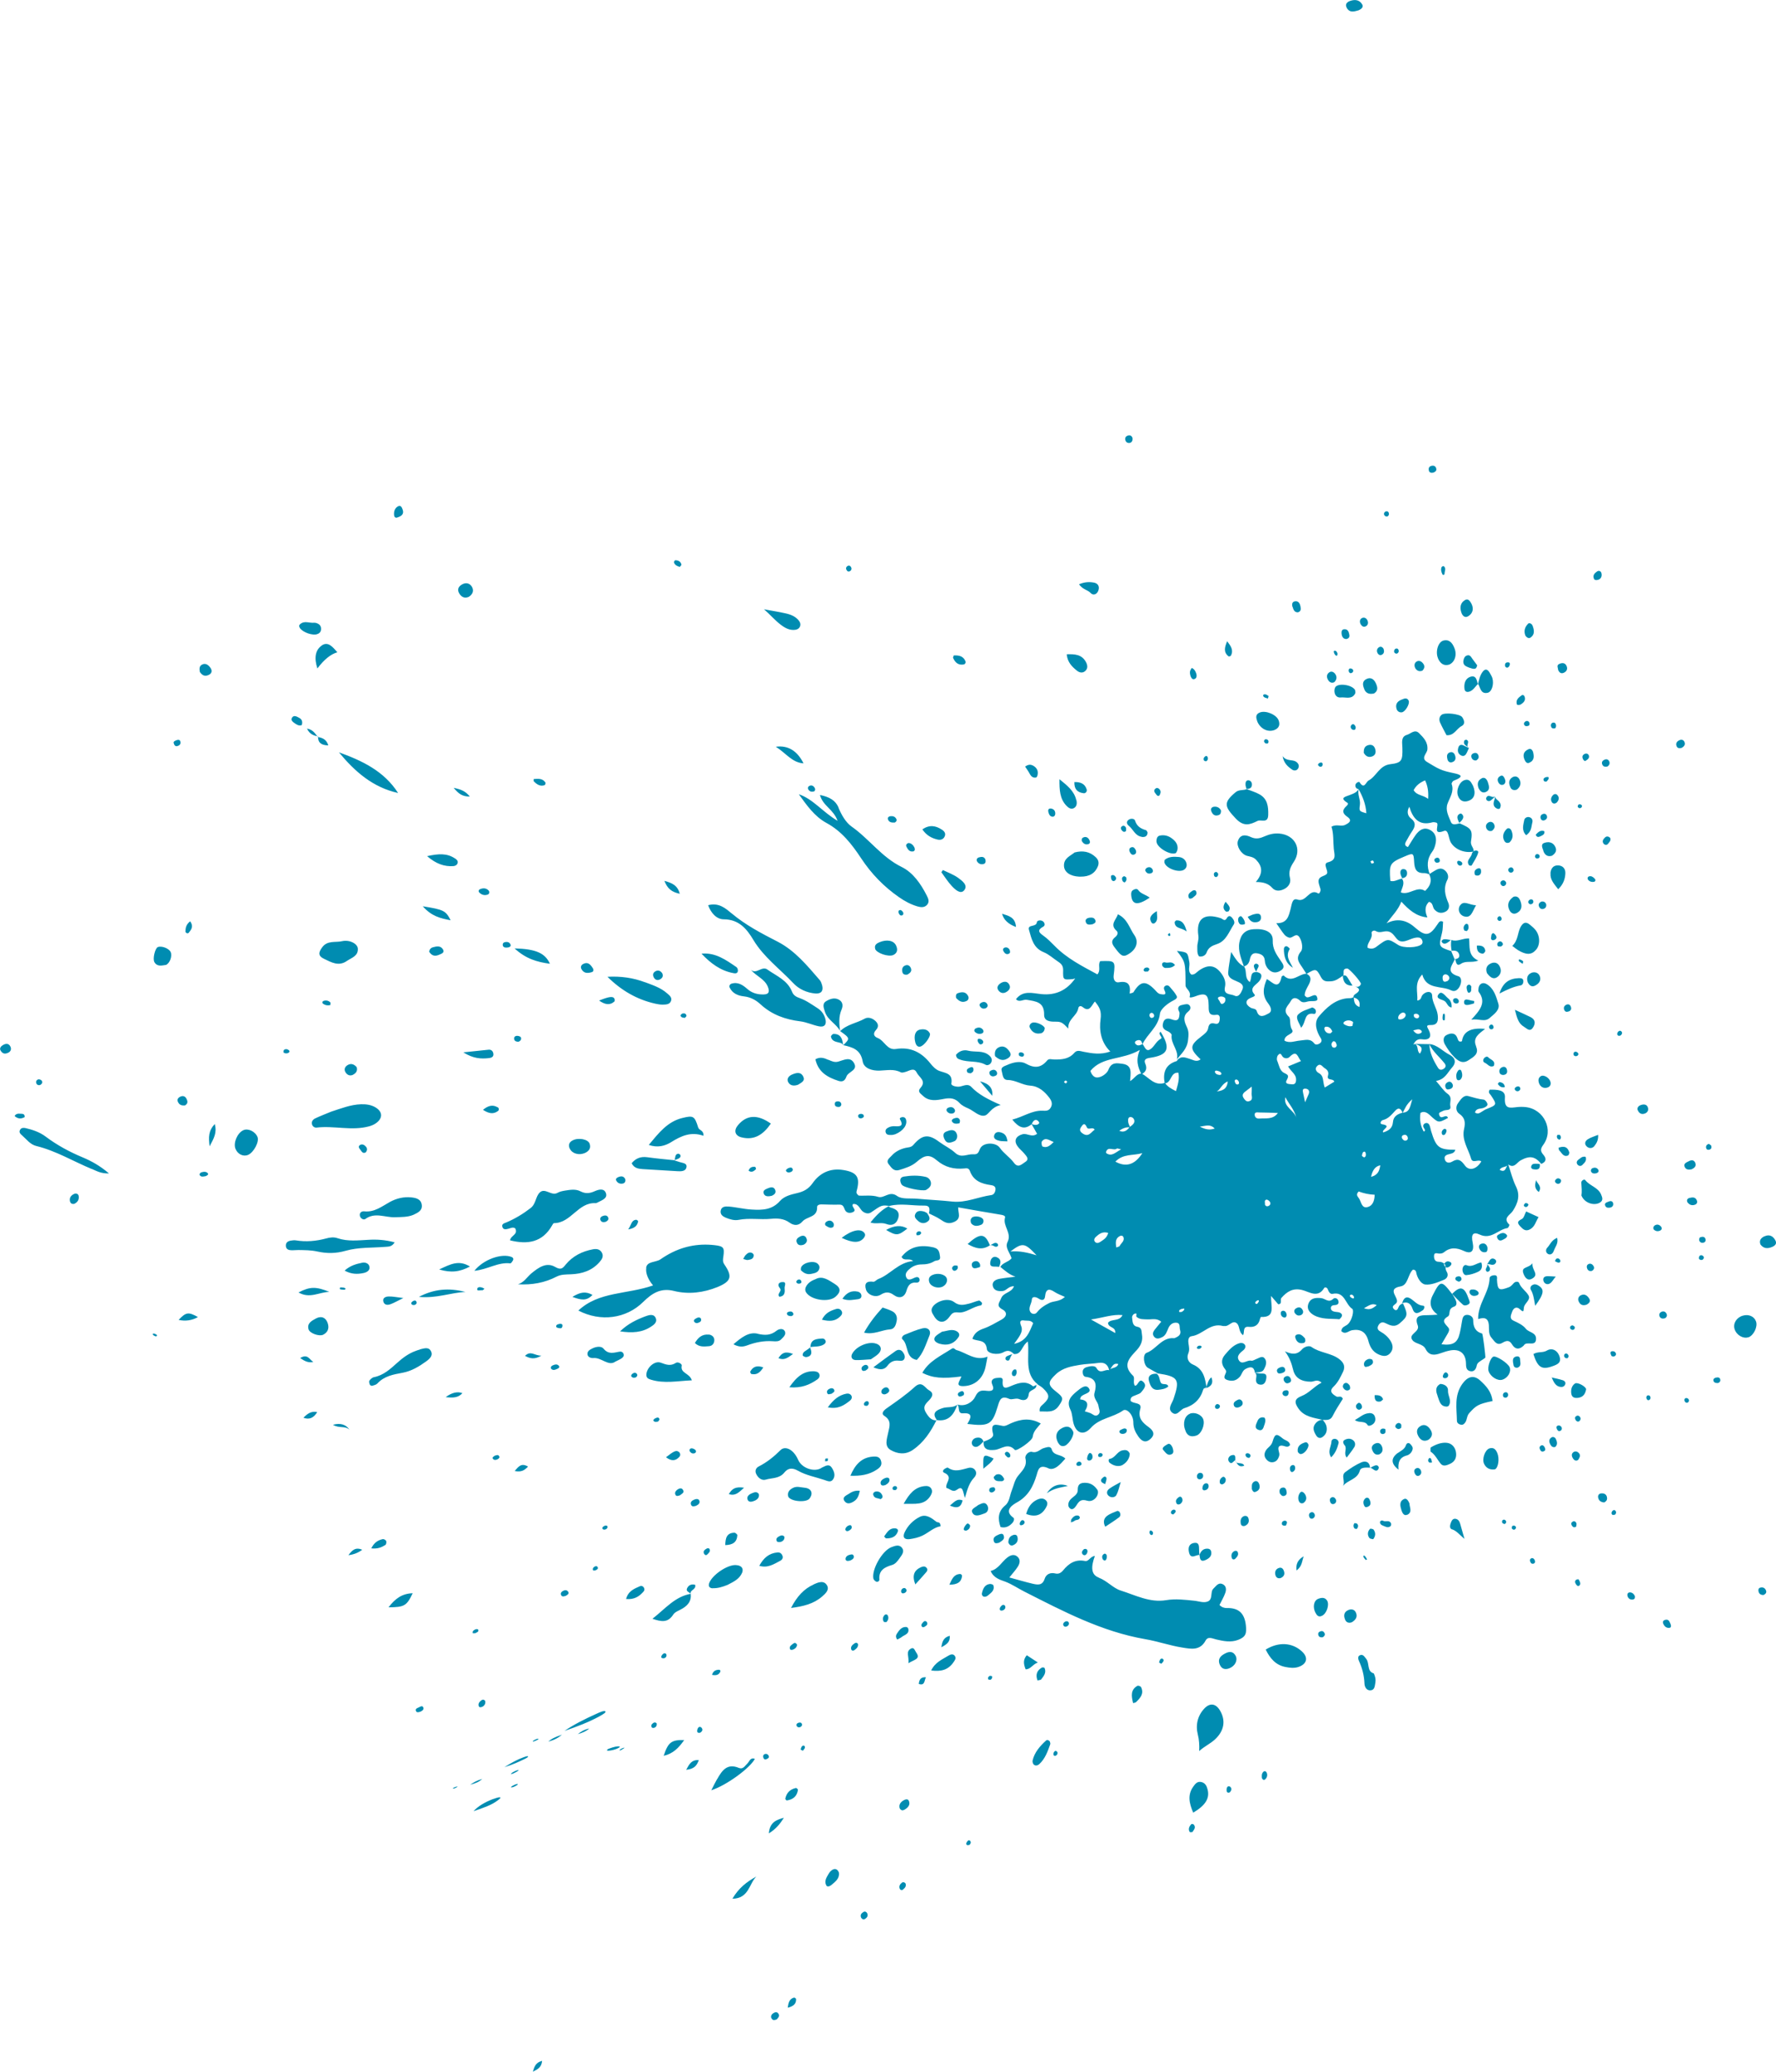 <svg xmlns="http://www.w3.org/2000/svg" id="Camada_2" data-name="Camada 2" viewBox="0 0 169.04 197.14"><defs><style>      .cls-1 {        fill: #008cb1;      }    </style></defs><g id="Camada_1-2" data-name="Camada 1"><path class="cls-1" d="M133.47,83.6c-.06-.17-.17-.34-.18-.51-.02-.18.05-.4.29-.39.29.01.37.23.34.49-.04.28-.27.35-.5.39l.06.02M123.57,96.53c.32-.33.85-.46,1.3-.65.07-.03.27.09.33.19.1.17.04.45-.15.41-.96-.17-.7.77-1.21,1.32-.21-.53-.58-.95-.27-1.28M127.81,92.81l-.03.06c.28-.15.41.03.53.23.14.23.28.46.42.69q-.9.03-.92-.98M115.96,134.05c-.06.03-.2.02-.25-.02-.1-.11-.09-.26.02-.36.11-.1.24-.07.35.04.08.15,0,.27-.12.34M73.13,167.02c.15.22-.02.31-.18.38-.14.06-.26,0-.3-.16-.04-.13-.01-.26.13-.32.13-.05.26-.02.34.09M148.88,129.08c-.03-.06,0-.18.05-.23.11-.1.25-.05.32.06.08.12.05.24-.05.33-.17.04-.27-.04-.32-.16M147.62,69.11c-.03-.19.06-.36.27-.35.14,0,.21.15.22.29,0,.14-.07.25-.11.26-.26.04-.35-.06-.37-.2M125.72,72.56c.11-.01.17.06.17.17,0,.16-.1.26-.26.23-.07-.01-.13-.11-.19-.16.03-.16.14-.22.29-.24M14.57,127.03c-.07-.1,0-.16.12-.12.08.02.18.06.23.12.06.09,0,.14-.13.13-.07-.04-.17-.07-.21-.13M150.36,76.53c.06,0,.18.06.2.11.05.15-.06.25-.19.27-.06.01-.14-.07-.2-.11-.02-.15.04-.26.19-.27M162.73,109.39c-.13.05-.28.03-.33-.12-.07-.19.04-.36.22-.41.08-.02.2.12.26.16.05.21-.01.32-.15.37M143.43,63.04c.13-.03.3-.02.28.17-.01.11-.09.26-.18.3-.13.07-.25-.04-.28-.13-.03-.21.05-.31.18-.35M145.07,68.96c-.06-.14.03-.27.16-.33.14-.06.28,0,.33.13.05.14,0,.27-.05.29-.25.1-.38.04-.44-.09M146.97,74.34c-.14-.2-.02-.32.17-.39.07-.02.23-.02.24,0,.08.2-.09.31-.19.43-.08-.02-.19,0-.22-.05M75.78,121.98s.07-.16.14-.19c.12-.07.26-.05.33.09.07.14.01.24-.14.27-.15.03-.28-.03-.32-.16M85.57,86.95c-.06-.11-.1-.26.03-.33.13-.07.25.04.33.15.08.12.08.24-.05.33-.16.06-.25-.03-.31-.15M153.93,98.43c-.02-.06.02-.18.07-.24.1-.11.24-.15.34-.02.1.12.03.25-.07.35-.14.08-.28.07-.34-.08M161.89,117.72c.19-.06.38-.03.44.19.04.14-.01.28-.16.33-.19.06-.36.01-.44-.2-.02-.15.01-.28.16-.33M146.31,81.27c.06-.01.18.05.21.11.06.12.03.25-.12.3-.13.05-.24,0-.3-.14-.01-.15.07-.25.21-.28M161.71,119.78c-.03-.06,0-.19.04-.25.11-.13.26-.1.36,0,.12.12.06.24-.05.34-.14.06-.28.03-.36-.1M131.75,49c-.06-.13,0-.26.12-.32.12-.06.26-.02.31.12.05.13.01.25-.11.34-.14.03-.26-.01-.32-.14M139.81,71.18c-.19-.22-.6-.29-.43-.71.02-.05.17-.09.21-.07.34.17-.04.48.12.69.03.03.06.06.1.09,0,0,0,0,0,0M145.84,86c-.11.08-.25.07-.33-.04-.1-.12-.04-.25.07-.33.11-.08.23-.07.33.03.06.13.05.26-.07.34M142.3,75.79c-.07.07-.13.15-.2.2-.17.14-.33.36-.58.17-.05-.04-.09-.18-.06-.24.14-.31.36-.15.57-.09.08.02.18-.01.26-.02,0,0,0-.03,0-.02M85,141.76c-.1-.13-.04-.26.09-.33.06-.03.2-.02.24.03.09.12.06.25-.09.33-.08,0-.2.01-.24-.04M153.47,144.15c-.12-.1-.11-.24-.01-.36.1-.12.23-.13.32,0,.08.12.04.25-.07.35-.08,0-.19.04-.24,0M149.89,100.09c.06-.03.18,0,.24.05.12.09.14.22.01.32-.12.08-.25.05-.34-.03-.08-.16-.03-.28.09-.35M102.45,139.32c0-.07.07-.17.14-.2.13-.07.27-.03.33.1.07.15-.05.23-.17.26-.15.02-.3.02-.3-.17M85.79,151.52c-.06-.13,0-.28.12-.36.13-.08.26-.06.34.07.08.15,0,.26-.1.33-.15.08-.3.1-.36-.04M75.99,163.94c.12-.04.27-.05.33.1.06.14-.04.26-.16.31-.13.05-.26.01-.33-.1-.07-.18.04-.27.16-.31M82.28,133.74c-.1-.13-.04-.26.08-.35.11-.08.26-.1.32.06.05.14-.03.26-.16.33-.08-.01-.21,0-.25-.04M132.69,61.97c0-.08.05-.19.12-.23.14-.07.27-.02.31.14.04.14-.02.26-.17.32-.16,0-.26-.07-.26-.23M142.76,87.19c.06,0,.15.12.16.19.03.17-.08.27-.24.25-.06,0-.12-.11-.17-.17.01-.16.09-.27.25-.27M142.56,90.02c-.1-.16-.05-.34.13-.42.13-.06.25.01.32.13.08.14.02.24-.15.34-.08-.01-.26.01-.3-.05M120.31,66.33c-.13-.11-.12-.26.09-.26.12,0,.24.09.34.16.02.01-.04.14-.06.24-.13-.05-.27-.06-.37-.14M92.03,175.57c-.12-.11-.04-.24.04-.35.09-.13.22-.14.3,0,.07.12,0,.24-.1.34-.08,0-.2.05-.24,0M160.76,133.25c.01.06-.05.18-.11.21-.13.06-.26,0-.31-.14-.05-.13,0-.24.1-.28.2-.02.29.08.32.21M111.6,143.69c.14-.08.3-.02.3.13,0,.1-.13.21-.23.29-.03.02-.14-.05-.19-.07-.07-.16,0-.28.12-.35M110.32,158.19c.04-.12.07-.27.16-.33.12-.08.28,0,.27.15,0,.11-.13.21-.21.31-.1-.05-.23-.11-.22-.13M138.82,81.92c.1-.02.25.06.32.14.08.1.05.25-.09.3-.14.05-.24-.03-.32-.15-.05-.12-.07-.27.09-.3M88.03,154.79c-.07.04-.21.07-.25.03-.18-.18-.02-.33.09-.46.09-.11.22-.15.34-.02.14.23-.02.35-.18.44M148.26,108s.19-.03.22.01c.11.15.14.32-.04.44-.03.02-.13-.06-.19-.09-.08-.13-.1-.27,0-.37M141.53,120.26s.06.07.09.11c.12.18.31.35.13.58-.04.05-.2.09-.23.06-.25-.21.03-.4.04-.6,0-.05,0-.09,0-.14,0,0-.03-.02-.03-.02M80.75,145.18c.14-.09.28-.06.31.09.05.2-.12.31-.27.39-.13.07-.25.07-.33-.09,0-.2.14-.31.28-.4M136.57,81.97c-.1-.14-.03-.26.1-.32.12-.06.27-.04.33.09.07.12.05.26-.03.31-.2.09-.33.04-.4-.07M128.57,63.61c.08.01.18.07.21.13.06.14-.02.27-.16.31-.14.04-.23-.07-.26-.21,0-.15.05-.25.21-.23M156.89,132.77c.07,0,.17.07.19.14.05.13,0,.27-.13.32-.14.05-.21-.07-.25-.19-.01-.14.03-.26.19-.26M122.02,145.05c-.05-.13.02-.27.15-.32.13-.05.29-.02.32.12.02.1-.07.23-.1.32-.18.04-.32,0-.38-.12M144.58,103.8c-.12.08-.25.05-.35-.05-.12-.14-.04-.25.08-.32.12-.07.24-.07.33,0,.12.17.06.29-.06.37M142.04,97.93c-.06.03-.18.02-.23-.02-.1-.1-.11-.24-.01-.34.1-.11.23-.09.3,0,.1.16.07.29-.06.37M126.98,62.13c-.06-.1-.04-.21.05-.21.16,0,.23.13.27.26.02.07-.02.15-.04.22-.18,0-.22-.15-.29-.27M3.49,103.15c-.11-.18-.05-.36.13-.43.09-.04.27.02.34.1.14.17.03.32-.12.42-.14.05-.28.02-.35-.09M138.14,89.42c-.15.11-.28.24-.44.32-.17.09-.35.08-.47-.1-.02-.03-.02-.11,0-.13.13-.17.31-.14.49-.12.14.02.27.04.41.07,0,0,.01-.04.01-.03M153.4,128.59c.1-.03.27,0,.33.08.14.15.1.33-.09.4-.1.04-.24-.03-.25-.03-.14-.26-.13-.41.01-.45M120.44,70.72c-.14-.08-.17-.22-.06-.34.04-.04.18-.05.24,0,.14.08.14.22.07.36-.09,0-.19.03-.25,0M128.61,69.33c-.08-.12-.07-.26.04-.36.15-.13.26-.02.33.09.08.12.08.25-.01.37-.15.07-.27.01-.36-.1M118.57,138.55c-.06-.15,0-.27.19-.26.15.01.26.11.27.25,0,.06-.08.12-.12.19-.15,0-.28-.04-.33-.18M78.56,138.8s.15-.02.24-.02c0,.08.01.2-.03.24-.05.04-.16.02-.24.03.01-.08,0-.19.04-.24M138.41,95.02c.19-.09.35,0,.43.18.03.06,0,.2-.04.23-.16.11-.33.08-.46-.08-.06-.13-.06-.27.07-.33M125.48,155.59c-.06-.21.06-.32.25-.37.15-.04.25.04.32.15.12.2,0,.32-.15.43-.19.02-.36,0-.42-.21M148.14,119.78c.13-.07.27-.02.34.1.08.14.03.27-.14.27-.11,0-.22-.09-.34-.14.06-.1.08-.2.13-.23M145.48,114.65s-.08.16-.15.19c-.13.05-.27,0-.29-.15,0-.06.08-.13.13-.2.14-.02.27.02.31.16M149.68,126.55c-.07,0-.2-.06-.22-.13-.06-.16.04-.28.19-.3.07-.01.15.08.23.13.03.17-.03.29-.2.3M94.23,118.51s.08-.05.12-.07c.19-.08.37-.27.59-.1.05.04.07.19.04.22-.22.21-.39-.05-.6-.07-.04,0-.09,0-.13,0,0,0-.02.03-.02.03M80.95,54.31c-.18.16-.32.06-.4-.12-.06-.13,0-.26.12-.33.13-.07.25-.04.33.1.08.13.05.27-.05.36M114.67,72.01c.13-.12.25-.08.29.09.04.15-.03.28-.16.34-.05.02-.14-.04-.2-.06-.08-.15-.04-.28.07-.37M145.72,148.3c.14-.08.27,0,.34.13.06.12.08.28-.06.35-.14.07-.26-.02-.27-.03-.17-.25-.13-.38,0-.45M143.95,145.21c.12-.07.26-.04.33.08.03.05,0,.18-.06.22-.12.1-.24.05-.33-.07.02-.08,0-.2.05-.23M137.58,131.14c-.14.03-.27-.04-.25-.2.02-.11.09-.25.18-.31.12-.09.24,0,.31.13.06.21-.04.34-.24.39M142.99,144.91c-.06-.13-.02-.27.13-.3.06-.02.18.05.21.11.07.13.01.25-.13.31-.07-.04-.19-.06-.21-.12M119.59,92.51c-.07-.12-.13-.23-.19-.36-.07-.17-.11-.35.1-.44.06-.02.18.01.23.06.12.11.06.23-.01.35-.07.12-.11.24-.17.36,0,0,.04.02.04.02M115.77,83.46c-.05.02-.18-.05-.2-.1-.07-.18-.05-.36.19-.39.06,0,.13.11.18.15.03.17-.03.29-.17.34M104.57,138.62c-.09-.12-.05-.26.08-.33.06-.03.19-.01.24.03.13.13.03.23-.08.32-.08,0-.21.02-.24-.02M97.1,100.14c.1-.02.27.03.33.11.08.1.03.27-.11.3-.1.02-.23-.05-.3-.07-.1-.19-.05-.31.09-.34M136.03,139.16c-.12-.09-.13-.22-.05-.35.06-.09.16-.1.22,0,.06.1.07.23.1.36-.12,0-.22.03-.27,0M100.27,166.94c-.01-.15.05-.28.19-.33.04-.02.18.08.19.14.03.15-.04.27-.19.33-.11.02-.19-.03-.2-.15M132.87,135.87c-.11-.12-.06-.25.03-.35.15-.15.33-.15.45.01.06.08.01.24.02.33-.2.18-.36.15-.5,0M131.74,136.43c-.12.06-.27.04-.34-.08-.1-.18-.02-.34.16-.4.11-.03.24.02.29.03.06.27.02.39-.11.45M111.2,89.02s-.05-.1-.04-.11c.05-.05.12-.09.18-.13.02.07.04.14.06.21-.06.1-.13.11-.2.03M106.78,79.02c-.09-.1-.14-.26-.03-.36.17-.16.34-.07.42.11.04.1,0,.24,0,.32-.2.14-.3.03-.39-.07M107.04,83.98s-.16-.07-.19-.14c-.08-.18-.11-.37.13-.46.05-.02.14.07.21.1.06.2.03.37-.15.49M105.79,83.68c-.05-.11-.07-.32-.02-.36.17-.12.34-.01.43.15.07.12.02.25-.1.34-.15.08-.27-.01-.32-.13M97.06,145.05c-.03-.09.05-.25.13-.33.09-.1.24-.08.31.05.07.14-.02.24-.13.32-.12.05-.27.1-.31-.04M108.84,92.3s.07-.16.13-.19c.17-.07.35-.08.43.12.02.04-.08.13-.14.22-.15-.02-.35.09-.42-.15M109.74,145.85c.02.06-.03.2-.07.21-.15.05-.23-.08-.26-.2-.02-.06.03-.14.05-.22.15-.01.25.08.29.21M81.69,106.26c-.05-.14.05-.24.19-.26.14-.02.28.01.33.15.05.14-.07.22-.2.26-.15.03-.27,0-.32-.15M87.25,117.52c-.09-.14,0-.27.12-.33.07-.03.21-.03.25.02.13.15,0,.24-.12.32-.09,0-.23.04-.26,0M129.16,144.99c.16.15.11.34-.01.49-.02.03-.19,0-.23-.04-.12-.15-.13-.33,0-.5.08.02.2,0,.25.06M129.77,148.14c-.04-.1.06-.15.14-.07.09.09.14.21.21.32-.03.02-.07.04-.12.06-.08-.1-.19-.19-.23-.31M122.37,132.3c.13-.02.27,0,.28.19,0,.2-.06.35-.28.36-.14,0-.25-.07-.3-.21-.02-.22.11-.32.3-.34M68.43,158.89c.11,0,.17.1.13.19-.14.29-.37.38-.79.3.11-.39.37-.48.66-.49M57.65,145.53c-.07.03-.19.04-.25,0-.14-.11-.05-.22.06-.29.11-.07.23-.11.35-.02.05.15-.04.26-.16.31M56.42,149.31c0-.07.07-.16.14-.21.12-.09.27-.1.33.04.07.15-.07.22-.21.29-.09,0-.25.1-.26-.12M59.33,166.33c.11-.04.14-.02.06.03-.08.06-.19.12-.29.18-.08.04-.14.04-.13,0,.05-.08.19-.16.37-.22M39.14,124.01c0-.06.09-.15.17-.2.12-.07.27-.09.33.07.06.15-.04.25-.18.3-.15.02-.29,0-.32-.17M16.82,70.43c.13-.05.29-.04.33.09.09.26-.04.43-.3.48-.13.03-.26-.04-.32-.31-.04-.11.11-.2.29-.26M45,155.41c-.06-.22.12-.3.27-.37.07-.03.22-.01.24.02.1.24-.14.26-.26.35-.09,0-.24.02-.25,0M144.6,91.49c-.08-.07-.06-.2.03-.19.12.01.24.09.34.17.03.02-.02.14-.05.25-.11-.08-.22-.15-.32-.23M138.91,78.35c-.05-.13-.12-.25-.16-.38-.08-.24-.03-.45.24-.55.04-.01.1,0,.13.03.22.18.18.39.03.59-.08.11-.19.19-.29.29,0,0,.05.02.05.02M114.5,140.33c.05.19-.02.37-.23.43-.15.04-.29-.02-.33-.17-.05-.2.04-.35.18-.42.21-.05.34.03.38.16M96.38,130.91c-.14-.21-.06-.42.11-.57.04-.04.22-.03.23,0,.08.21.06.42-.1.6-.08,0-.21.01-.24-.03M48.94,98.9c-.05-.22.1-.34.3-.33.12,0,.3.06.34.15.07.18-.03.33-.22.41-.18,0-.37-.03-.42-.23M140.36,83.15c-.07-.26.07-.42.3-.51.14-.05.28,0,.3.16.04.23-.02.44-.24.51-.19.03-.33,0-.37-.15M65.82,137.82c.12,0,.27.07.36.15.11.11.08.27-.08.32-.2.07-.35-.04-.46-.2-.05-.17.06-.27.19-.27M142.11,88.8c.07-.02.22.14.28.25.12.21-.02.35-.21.41-.14.04-.26-.02-.27-.2.05-.16,0-.4.2-.46M95.15,153.1c.01-.12.11-.25.21-.33.11-.09.27-.07.32.09.05.2-.09.32-.22.38-.19.06-.32,0-.3-.14M139.37,88.53c-.12-.23-.07-.45.15-.61.04-.03.2.01.21.06.08.22.08.45-.12.62-.09-.02-.21-.02-.24-.07M105.04,147.89c.14-.1.27-.01.3.14.02.12,0,.28-.06.38-.09.14-.22.09-.32-.03-.08-.18-.09-.36.08-.48M148.15,112.61c-.12-.07-.2-.2-.1-.33.12-.17.3-.2.46-.07.11.09.09.23,0,.35-.11.11-.24.12-.36.05M142.56,103.14s.11-.17.15-.17c.28.03.49.15.52.48-.32.08-.52-.08-.67-.31M109.6,83.08c-.23.11-.44.04-.56-.17-.08-.13,0-.26.12-.33.23-.12.42-.06.55.17.05.14.03.27-.11.33M129.48,134.11c-.13.08-.27.03-.36-.1-.12-.18-.05-.35.11-.47.14-.11.25-.01.33.09.1.19.13.36-.08.48M94.3,141.57c.11-.04.31-.07.36,0,.14.18.02.33-.15.42-.12.06-.25.05-.34-.08-.05-.15,0-.29.13-.34M113.91,128.24s.08-.15.15-.17c.12-.04.26-.04.32.1.01.02-.1.11-.16.17-.12.03-.26.06-.31-.1M130.41,139.69c.12-.07.24-.15.37-.2.18-.08.37-.1.45.13.02.06-.03.18-.08.24-.11.12-.24.1-.37.01-.11-.08-.23-.15-.35-.22,0,0-.03.04-.02.04M79.65,104.81c.19-.02.37.01.42.23.03.14-.06.27-.2.29-.19.02-.36-.03-.4-.17-.05-.23.04-.33.19-.35M91.22,132.82c-.1-.12-.05-.27.09-.34.15-.08.33-.2.43.04.06.13-.04.25-.02.24-.26.15-.41.18-.5.06M117.56,138.99c.14.43.67.07.87.48-.56.22-.68-.22-.88-.51,0,0,.01.02.01.03M101.21,154.65c-.06-.15.05-.27.17-.34.14-.07.3-.04.35.11.05.14-.04.27-.17.34-.15.07-.29.04-.35-.11M149.99,135.15c-.08-.11-.12-.26-.01-.36.16-.14.33-.09.43.09.07.12.02.25-.08.35-.14.09-.25.04-.34-.07M43.25,170.18c-.06.02-.16.03-.15.01.02-.06.16-.12.29-.16.06-.02.12-.02.17-.03-.06.07-.17.13-.3.18M64.22,110.42c.02-.14.03-.27.07-.41.04-.14.15-.24.3-.22.07,0,.16.09.18.16.03.15-.08.25-.21.31-.12.06-.26.1-.39.14,0,0,.05.02.05.02M148.48,136.17c-.15.05-.25-.07-.3-.2-.06-.14-.05-.28.13-.32.14-.03.26.05.33.18.05.16-.01.29-.15.33M141.56,120.28c.05-.07.11-.15.15-.23.12-.21.27-.38.54-.24.13.07.2.2.13.34-.13.25-.36.23-.59.16-.09-.02-.18-.04-.27-.05l.03.02ZM93.21,98.85c.12,0,.26.08.33.17.08.1.05.27-.08.33-.22.11-.3-.08-.39-.23-.03-.13-.05-.29.14-.27M149.64,145.21c-.08-.11-.14-.26-.02-.36.16-.15.33-.11.42.09.04.1-.01.24-.02.33-.18.12-.29.05-.38-.06M146.62,138c-.1-.16-.14-.33.05-.44.14-.08.25,0,.32.11.1.16.13.32.01.4-.21.12-.32.04-.39-.07M74.9,125.02c-.03-.14.15-.2.28-.22.14-.02.27.04.32.17.05.14-.04.23-.18.27-.18,0-.38-.03-.42-.22M143.05,132.8c-.02-.14.05-.27.2-.31.15-.03.27.04.29.2.02.15-.05.26-.19.31-.15.01-.28-.03-.3-.2M122.95,139.44c.14-.07.27-.02.31.14.05.19-.02.36-.18.46-.16.1-.24-.01-.29-.15-.04-.19-.01-.37.17-.46M150.35,150.85c-.12.14-.25.05-.33-.07-.1-.15-.18-.34.02-.46.12-.07.25.02.17-.1.24.38.23.52.14.63M91.05,120.84c-.1.09-.25.13-.35.02-.15-.16-.07-.33.1-.42.09-.05.23,0,.33,0,.08.18.03.3-.07.39M137.41,120.36c.14-.29.35-.43.65-.25.15.09.08.26-.02.35-.26.23-.49.22-.61-.14,0,0-.01.04-.01.04M118.65,75.1c-.03-.13-.09-.26-.1-.39-.02-.23.03-.5.32-.45.23.04.34.3.27.54-.07.26-.32.27-.55.28,0,0,.05.02.05.02M64.77,96.62s.1-.15.17-.17c.19-.05.37-.01.4.22,0,.05-.1.12-.15.19-.18-.02-.37-.02-.42-.24M39.61,162.85c-.14-.25.12-.31.26-.38.14-.07.36-.22.43.05.05.19-.16.3-.26.35-.2.08-.37.1-.43-.02M53.29,126.39c-.12,0-.32-.05-.34-.12-.06-.22.15-.26.31-.29.13-.03.26.02.27.11.02.25-.1.32-.24.31M30.27,70.08c-.4-.09-.79-.19-1.05-.75.6.11.78.5,1.03.8,0,0,.02-.05.02-.05M103.74,138.97c-.14.06-.28-.05-.27-.18.01-.16.07-.35.17-.47.1-.12.24-.03.32.12.06.22.04.44-.22.54M66.36,164.75c-.02-.11.03-.26.1-.35.09-.11.24-.09.33.03.13.18.04.32-.12.44-.15.06-.29.03-.32-.12M62.94,157.64c.02-.11.13-.25.24-.3.13-.06.26.03.26.18,0,.14-.09.24-.24.28-.13,0-.29,0-.26-.17M116.76,170.43c-.03-.12-.01-.28.05-.37.08-.12.24-.1.33.02.13.17.04.33-.08.47-.16.09-.28.02-.31-.12M90.16,105.79c-.14-.16-.07-.33.14-.4.23-.08.44-.04.57.19.07.13.02.25-.1.34-.23.1-.46.04-.61-.13M45.9,122.78c-.18-.03-.55.13-.47-.16.05-.21.44-.16.68.02-.07.05-.15.15-.2.14M62.28,164.41c-.07.03-.2.02-.23-.02-.13-.18-.03-.32.12-.43.11-.07.23-.08.33.03.04.2-.04.35-.22.42M150.67,72.23c-.1-.18-.07-.36.12-.47.18-.1.37-.06.44.14.06.19-.04.35-.36.52-.02.01-.14-.06-.21-.19M47.54,138.63c.02.05-.07.17-.14.21-.16.09-.37.14-.49-.03-.09-.13.08-.21.19-.29.16-.04.35-.15.43.11M151.15,83.71c-.08-.11-.05-.28.11-.32.2-.05.35.05.49.19.1.1.17.21,0,.33-.22.04-.45,0-.6-.2M27.02,99.92c.15-.13.33-.1.48.02.08.07.07.17-.02.23-.16.1-.33.09-.49-.01,0-.08-.01-.2.03-.23M32.47,122.51c.13,0,.27.01.38.07.08.05.02.15-.1.15s-.26-.02-.38-.04c-.06-.12-.02-.19.1-.19M94.29,159.84s-.2.01-.22-.03c-.08-.14,0-.26.12-.33.05-.03.15.01.23.02.05.15-.02.27-.13.34M82.03,130.35c-.1-.21.06-.35.21-.43.12-.07.29-.06.37.08.12.22-.08.31-.21.41-.15.06-.3.08-.37-.06M106.99,136.43c-.11.03-.3.02-.37-.05-.19-.2,0-.3.16-.37.15-.07.32-.15.46.02.04.22-.07.35-.26.4M64.14,53.48s.09-.17.13-.17c.28.01.52.11.59.42.01.05-.09.12-.16.22-.24-.08-.49-.17-.56-.47M75.46,111.28c.02.06-.06.18-.13.22-.17.09-.39.11-.5-.05-.09-.13.09-.21.19-.29.17-.05.37-.14.44.13M62.17,135.16s.09-.15.17-.18c.15-.06.34-.2.43.07.02.05-.08.14-.13.22-.17.04-.35.08-.46-.1M143.57,82.87c-.05-.15.03-.27.17-.32.14-.05.26.03.31.16.05.14-.02.26-.16.32-.14.03-.27-.02-.31-.16M76.2,166.48c.04-.12.07-.26.16-.33.13-.1.27-.01.25.14,0,.11-.13.21-.19.31-.1-.05-.22-.11-.22-.12M163.08,131.36c-.02-.15.11-.24.25-.27.19-.04.39-.03.41.23.01.15-.09.25-.23.29-.19,0-.39-.02-.43-.25M142.87,84.2c-.08-.12-.08-.27.03-.36.17-.12.35-.07.44.11.06.12,0,.25-.13.34-.14.06-.26.03-.34-.1M96.35,128.85c-.07.12-.15.23-.19.35-.06.18-.12.35-.36.24-.04-.02-.08-.06-.09-.1-.05-.24.14-.29.3-.36.13-.05.26-.09.39-.14,0,0-.04,0-.04,0M120.25,168.6c.13-.12.26-.04.32.1.09.22.03.45-.14.61-.11.11-.24.07-.32-.11-.02-.2-.04-.43.14-.6M92.07,102.03c-.16-.29.11-.37.29-.46.13-.06.27-.03.29.14.03.19-.04.34-.29.43-.08-.03-.25-.03-.3-.11M90.61,106.72c-.07-.12.06-.25.19-.29.22-.08.46-.12.56.16.04.1-.03.25-.04.3-.36.08-.59.04-.71-.18M104.84,141.01c-.13-.2.05-.33.18-.44.14-.12.29-.03.3.12,0,.17-.08.34-.13.54-.14-.08-.29-.12-.35-.22M77,75.21c-.14-.15-.15-.35.07-.44.19-.08.36.02.46.18.07.11.09.24-.03.35-.18.07-.37.05-.5-.09M18.98,111.76s.08-.17.15-.19c.22-.07.49-.12.65.08.1.12-.07.21-.2.27-.22.03-.47.13-.6-.15M103.51,147.57c.01.12-.05.28-.14.36-.1.1-.27.07-.35-.06-.11-.19.02-.34.16-.46.16-.05.3,0,.32.16M95.76,138.55c-.1-.1-.18-.25-.05-.35.11-.09.27-.04.36.08.09.11.13.24.06.36-.17.13-.27.01-.36-.09M92.01,145.64c-.14.05-.31-.03-.28-.16.03-.16.15-.32.26-.44.12-.13.24-.04.35.13-.01.19-.1.38-.33.46M84.1,132.1c.18-.12.38-.12.49.07.13.2-.02.34-.18.44-.17.1-.35.12-.5-.05-.07-.21.03-.36.19-.46M71.89,111.04s.09.19.06.22c-.2.19-.41.35-.7.14.11-.32.34-.4.63-.36M78.72,132.52c-.05-.2.11-.32.29-.39.13-.05.28-.04.36.08.15.23-.07.3-.23.42-.14,0-.35.16-.42-.11M84.13,154.33c-.15-.21-.11-.44.04-.62.09-.11.26-.12.33.02.11.22.04.44-.12.62-.09,0-.22.02-.25-.02M66.58,125.82c-.17.09-.36.14-.49-.03-.12-.15.02-.25.14-.32.16-.1.33-.16.47-.02.08.17.02.3-.11.37M74.33,146.72c-.11.04-.32.03-.37-.03-.16-.24,0-.4.22-.51.16-.08.32-.13.48.05.03.25-.11.41-.33.49M85.97,179.8c-.12.09-.27.07-.33-.07-.1-.24.02-.44.21-.58.11-.08.25-.04.34.08.09.25-.05.42-.23.56M48.04,89.66c.23-.06.45-.02.55.22.06.14-.05.24-.19.27-.22.04-.44.05-.54-.15-.04-.2.04-.3.17-.34M75.51,156.96c-.12.05-.29.08-.33-.07-.06-.26.18-.37.34-.5.11-.08.24-.07.34.11,0,.21-.14.37-.35.46M57.14,116.06c-.05-.19.11-.32.29-.37.18-.05.36-.04.45.15.1.21-.05.32-.21.42-.22.07-.46.06-.53-.2M82.18,181.94c.14-.08.28-.02.35.11.13.25,0,.43-.21.56-.15.09-.25.01-.35-.11-.12-.25-.01-.43.21-.55M67.01,147.84c-.11-.21.04-.35.2-.45.12-.08.28-.11.34.05.08.2-.09.33-.21.46-.15.16-.27.06-.33-.06M60.06,130.94s.05-.16.11-.2c.14-.11.32-.17.45,0,.08.12.02.25-.1.33-.18.06-.36.05-.45-.14M136.01,44.8c-.08-.24.01-.44.29-.48.19-.03.35.05.4.26.06.22-.09.31-.26.39-.19.05-.38.02-.44-.17M146.65,77.91c-.07-.2,0-.37.18-.44.19-.08.36-.01.41.2.05.21-.09.33-.27.4-.15.03-.27-.02-.32-.17M137.28,54.63c-.1-.21-.16-.44-.07-.66.02-.05.17-.12.2-.1.28.22.07.5.08.76,0,.03-.07.06-.1.09-.04-.03-.09-.04-.11-.08M157.47,116.63c.21-.15.43-.12.6.06.13.14.14.33-.08.42-.22.09-.43.05-.6-.13-.05-.14-.03-.27.09-.35M148.89,96.11c-.08-.19-.04-.37.15-.48.18-.1.36-.08.46.13.08.18.07.36-.14.47-.18.06-.37.11-.47-.12M151.59,111.16c.18-.08.38-.05.5.1.14.19.03.34-.18.39-.18.04-.36.03-.47-.16-.05-.16.01-.27.15-.34M152.8,114.77c-.15-.32.16-.36.34-.44.17-.07.36-.04.4.19.03.2-.07.34-.27.39-.19.04-.39.03-.47-.15M139.86,94.46c-.14.06-.2-.12-.23-.25-.04-.17-.09-.37.09-.48.13-.08.25-.01.33.17-.06.17.07.45-.19.56M137.31,96.97c-.02-.13,0-.27.02-.4.03-.13.15-.15.18-.04.04.17,0,.36,0,.54-.1.06-.19.02-.2-.1M158.92,154.9c-.31.05-.51-.14-.62-.41-.06-.15,0-.28.14-.33.37-.14.46.17.48.2.19.35.14.51,0,.54M30.78,95.54c-.13-.09-.13-.24.03-.3.22-.07.46-.03.63.15.04.04,0,.15,0,.25-.23.06-.46.03-.65-.1M137.38,107.46c.13-.08.28-.04.3.12.01.11-.06.25-.13.35-.08.1-.21.12-.3,0-.06-.18-.02-.35.14-.45M53.4,151.76c-.06-.14.02-.27.15-.35.17-.1.37-.14.5.02.18.22-.04.32-.18.42-.19.06-.38.14-.48-.1M107.6,42.13c-.22.07-.45-.01-.5-.3-.03-.21.09-.34.28-.39.2-.05.34.04.41.23.04.2-.04.4-.2.46M138.56,121.8c-.09-.12-.03-.27.12-.32.17-.05.37-.05.42.18.04.14-.07.24-.24.31-.08-.05-.23-.08-.3-.17M51.02,165.5c.07-.03.19-.06.21-.05.07.04-.08.12-.24.19-.11.05-.23.1-.29.08.02-.07.16-.15.33-.22M117.88,87.74c-.07-.24-.05-.49.21-.56.07-.02.26.23.33.38.07.15.12.36.03.39-.38.11-.5-.02-.56-.21M48.91,168.74c-.12.05-.29.11-.27.06.02-.08.22-.19.44-.29.12-.05.24-.09.29-.07-.07.1-.26.2-.46.29M48.9,169.87c.11-.05.29-.12.34-.11.12,0,0,.1-.15.18-.15.09-.31.15-.44.15-.04-.05.08-.14.25-.21M1.88,105.98c.19.02.49-.05.47.32-.35.2-.66.17-.96-.1.12-.21.31-.24.49-.22M113.15,85.42c-.14-.33.12-.5.34-.65.11-.08.29-.09.35.04.17.35-.17.46-.32.63-.14.09-.32.11-.37,0M135.14,140.38c-.25.17-.41,0-.5-.22-.07-.17-.04-.35.16-.44.2-.08.33.02.43.18.08.18.06.37-.1.48M121.92,125.08c-.05-.14,0-.31.14-.34.21-.05.34.1.39.29.04.14,0,.27-.13.35-.22,0-.35-.12-.41-.3M122.44,130.95c.22-.05.35.09.42.27.09.23-.06.35-.25.4-.22.06-.33-.09-.42-.26-.06-.22.05-.35.25-.4M99.79,77.29c-.06-.21,0-.38.24-.35.25.03.41.2.41.47,0,.14-.05.27-.22.31-.27,0-.37-.2-.43-.43M121.58,130.58c-.14-.27.09-.4.3-.48.17-.06.36-.05.43.17.07.22-.08.31-.26.38-.17.05-.38.11-.47-.07M124.62,144.34c-.07-.18-.03-.36.17-.43.14-.05.28.03.33.17.07.18,0,.34-.19.43-.16.04-.26-.03-.31-.17M117.55,138.96c-.17.11-.32.42-.54.17-.24-.27-.03-.58.21-.65.45-.13.34.25.35.5v-.02ZM96.01,90.76c-.2.09-.36-.02-.46-.18-.12-.18-.12-.36.12-.42.19-.04.35.07.42.21.08.19.07.33-.08.39M111.97,143.03c-.12-.25.03-.42.22-.56.14-.1.27-.03.32.1.11.24-.02.42-.15.53-.19.11-.33.07-.39-.06M94.63,102.41c-.2.05-.37-.03-.44-.21-.09-.23.09-.33.26-.38.2-.06.35.02.44.21.07.24-.07.33-.26.38M90.4,155.66c.04.58-.26.8-.8,1.09.08-.63.27-.95.8-1.09M84.51,77.94c-.04-.14.08-.25.22-.27.24-.03.46.02.58.26.07.13.01.26-.14.34-.28.02-.56,0-.66-.32M103.11,79.69c.25-.11.45,0,.57.23.09.17.11.37-.15.42-.25.05-.43-.09-.56-.3-.04-.15,0-.29.13-.34M73.43,192.07c-.09-.19-.02-.36.15-.48.16-.11.35-.18.49,0,.19.24,0,.42-.15.58-.19.06-.38.12-.48-.11M45.91,162.41c-.12.06-.28.09-.34-.05-.09-.25.07-.43.26-.57.11-.08.25-.07.35.07.05.24-.05.43-.26.55M93.61,82.22c-.24.07-.47-.03-.6-.23-.12-.18-.02-.36.19-.41.23-.06.46-.08.59.2.04.19.04.38-.18.44M65.77,151.67c-.16-.15-.49-.24-.39-.49.14-.36.46-.47.79-.37.1.49-.52.46-.43.86,0,0,.03,0,.03,0M122.04,141.57c.22-.07.35.07.39.24.05.21.1.45-.2.54-.21.06-.31-.11-.42-.25-.05-.23-.05-.45.23-.54M87.45,160.24c.04-.4.19-.68.69-.63-.18.25-.07.84-.69.63M93.27,95.74c-.09-.15.01-.27.14-.33.23-.12.45-.08.57.17.07.14,0,.26-.13.35-.24.1-.44.05-.58-.18M131.65,133.15s-.18.21-.29.22c-.47.07-.53-.24-.52-.61.35-.01.67.02.8.39M140.08,72.13c-.09-.18-.04-.36.15-.44.23-.1.43-.03.5.24.05.2-.06.33-.22.43-.2.03-.36-.07-.44-.23M80.86,148.51c-.18.06-.4.03-.38-.19.02-.23.25-.35.48-.39.12-.02.27-.05.31.2,0,.21-.2.31-.41.39M107.92,81.33c-.22.05-.32-.12-.4-.29-.08-.2-.02-.37.19-.42.22-.05.31.13.4.29.07.21.01.37-.2.42M93.44,98.35c-.24.08-.47.01-.64-.15-.11-.1-.07-.27.07-.34.28-.14.53-.1.71.16.07.17,0,.28-.14.33M142.3,75.81c.04.08.07.18.13.23.29.24.55.49.32.9-.02.04-.17.05-.24.02-.44-.2-.39-.54-.25-.91.03-.08.03-.18.04-.27v.03ZM137.61,103.53c-.12-.24-.03-.45.2-.56.2-.1.36.02.44.19.08.18.03.35-.17.45-.17.05-.36.14-.47-.07M101.96,144.59c.16-.22.35-.43.66-.37.07.01.16.12.16.18-.04.3-.37.18-.52.33-.06.06-.16.07-.33.14.02-.2.01-.26.04-.29M81.36,157c-.11.09-.29.11-.34-.05-.08-.26.11-.43.3-.56.11-.08.24-.1.34.04.05.27-.12.43-.31.57M117.23,148.21c-.06-.24,0-.45.22-.59.12-.08.29-.06.35.06.14.3-.08.49-.26.68-.18.08-.27,0-.31-.15M128.34,132.3c-.24.07-.43-.1-.52-.3-.04-.08.03-.28.11-.34.23-.16.4,0,.53.18.07.19.09.39-.12.45M64.27,142.19c-.06-.19.07-.35.23-.46.17-.11.37-.16.49.02.2.29-.1.39-.27.54-.17.05-.37.15-.45-.1M114.72,132.13c.23-.33.22-.79.58-1.07q.32.79-.58,1.06s0,0,0,0M146.72,79.53c-.19.09-.42.24-.55-.1.22-.23.44-.47.81-.34.07.25-.09.36-.26.44M126.94,143.12c-.14.04-.26-.03-.32-.17-.07-.18-.07-.38.12-.46.18-.08.34.04.42.22.05.2-.02.35-.22.41M140.3,95.48c-.17.05-.34.11-.52.14-.18.03-.41.03-.43-.21-.02-.33.21-.33.46-.26.17.05.34.08.51.11,0,.07-.02.14-.02.21M143.42,101.76c.07.23.04.45-.25.52-.2.04-.39-.04-.44-.21-.07-.23.03-.44.28-.53.21-.07.36.04.41.22M34.3,109.41c-.11-.13-.25-.31-.04-.45.23-.14.44,0,.59.18.12.16.11.33-.03.51-.28.17-.39-.07-.52-.24M147.71,76.33c-.14-.21-.09-.43.06-.62.13-.17.33-.2.46-.05.22.24.14.49-.06.71-.17.13-.35.13-.47-.04M151.08,120.75c-.08-.18-.08-.38.13-.47.18-.08.36.02.46.19.11.19.04.35-.14.46-.2.06-.36,0-.45-.18M59.3,112.62c-.28.07-.54-.04-.66-.31-.06-.13.07-.24.19-.29.26-.11.52-.14.68.18.06.21-.04.38-.21.42M30.25,70.13c.45.08.83.24,1,.8-.69-.01-.99-.27-.98-.85l-.02.05ZM114.8,141.15c.15-.02.24.11.24.26,0,.2-.12.34-.31.39-.13.04-.26.02-.29-.17.02-.23.1-.45.36-.49M152.53,72.8c-.14-.25-.02-.43.22-.52.2-.08.36.02.43.2.06.18-.01.35-.18.46-.18.04-.37.04-.47-.14M113.24,174.33c-.18-.28-.04-.53.14-.74.03-.04.2-.02.24.03.24.29.01.5-.13.72-.09,0-.23.03-.25-.01M167.37,151.41c-.02-.14,0-.29.17-.33.25-.07.45.02.55.27.08.21-.05.34-.24.43-.26,0-.44-.11-.48-.38M44.75,169.83c.34-.22.58-.38,1.15-.55-.3.28-.62.42-1.15.55M159.6,71.05c-.15-.3,0-.52.29-.63.19-.07.36,0,.44.19.11.26-.05.42-.25.55-.19.06-.39.06-.48-.11M52.6,129.93c.21-.09.44-.16.6.05.1.13-.04.23-.16.28-.2.09-.41.18-.59-.02-.06-.16.03-.25.15-.31M50.72,197.14c.15-.56.32-.89.88-1.03-.06.6-.39.79-.88,1.03M157.98,125.3c-.1-.17-.05-.36.14-.46.19-.1.38-.04.48.14.11.18.05.35-.12.46-.2.06-.39.05-.5-.13M110.04,75.58c-.12-.14-.27-.32-.11-.49.15-.18.35-.11.47.07.12.18.05.36-.04.53-.15.12-.24,0-.32-.1M116.94,86.72s-.2.06-.25.02c-.32-.24-.29-.54-.04-.93.28.33.55.55.29.91M116.34,141.25c-.06.02-.2-.05-.22-.1-.08-.25.02-.46.23-.59.14-.09.24.02.31.16.04.26-.08.45-.32.53M44.72,75.8c-.71,0-1.06-.25-1.54-.83.7.15,1.11.3,1.54.83M117.97,133.89c-.23.1-.48.07-.54-.19-.07-.25.17-.39.37-.49.19-.1.34-.02.45.16.1.27-.06.42-.27.52M127.69,60.28c-.02-.19.03-.39.25-.4.35-.03.44.25.49.52.04.2-.03.35-.28.41-.31,0-.43-.23-.46-.52M60.55,116.07c.06,0,.2.11.19.15-.08.36-.25.65-.95.77.32-.44.28-.87.76-.92M46.38,85.14c-.29.09-.56,0-.76-.21-.11-.11-.07-.26.08-.32.33-.14.63-.09.84.17.07.2,0,.31-.15.36M131.53,62.3c-.17.1-.35,0-.43-.19-.08-.18-.04-.37.11-.49.17-.13.33-.09.46.09.1.23.09.47-.14.59M141.47,78.81c-.11-.25.03-.46.22-.56.21-.1.45-.02.54.24.09.24-.04.42-.22.57-.25.07-.44-.02-.54-.25M87.04,80.68c.07.14.03.31-.13.34-.33.06-.5-.18-.63-.44-.07-.13-.05-.27.18-.36.26,0,.46.19.59.45M65.78,143.2c-.11-.26.08-.41.3-.5.17-.07.4-.1.48.09.1.25-.1.4-.31.5-.17.05-.38.12-.47-.09M147.15,86c.06.17.01.38-.17.46-.24.11-.43.01-.51-.24-.06-.2.06-.33.22-.42.21-.05.39.03.45.2M142.65,74.51c-.17-.27-.13-.52.16-.67.22-.12.32.08.4.23.1.21.12.43-.08.58-.21.09-.37.02-.48-.14M144.36,66.95c-.08-.38.2-.58.45-.77.14-.11.27,0,.31.13.12.39-.16.58-.38.73-.2.08-.36.07-.39-.08M153.07,80.28c-.14.17-.33.14-.45-.01-.16-.23-.02-.42.15-.58.15-.14.32-.11.48.03.12.24-.06.4-.19.56M151.71,55.06c-.14-.32.08-.53.3-.68.17-.12.38-.03.42.18.07.31-.08.52-.26.59-.27.1-.41.04-.47-.09M83.82,141.19c-.05-.26.16-.42.38-.52.17-.08.42-.11.46.11.04.24-.17.41-.38.53-.18.06-.41.11-.46-.13M103.33,87.68c-.04-.19.14-.32.34-.35.24-.03.48-.03.58.23.1.24-.1.31-.26.39-.28.05-.59.1-.66-.27M75.57,190.09c.05-.02.19.08.2.13.02.42-.19.68-.79.83.06-.51.17-.84.59-.96M129.87,143.32c-.15-.27-.15-.54.1-.75.11-.09.28-.06.35.07.15.26.18.53,0,.67-.23.15-.38.14-.45.01M50.26,139.56c-.34.34-.61.55-1.27.42.39-.47.65-.78,1.27-.42M95.56,140.7c.06.11-.08.25-.22.25-.3,0-.66.04-.76-.35-.02-.07.15-.2.22-.27.42-.16.62.11.77.38M54.99,165.02c.33-.25.58-.42,1.09-.54-.27.25-.58.39-1.09.54M52.19,165.73c.27-.25.61-.43,1.3-.66-.36.31-.73.5-1.3.66M111.8,87.77c0-.06.11-.18.17-.19.51-.02.78.28.98,1.06-.52-.4-1.1-.24-1.15-.87M129.83,129.92c-.06-.3.15-.52.44-.6.11-.03.32.02.36.09.17.35-.1.48-.35.6-.17.04-.39.16-.44-.09M140.07,122.71c.24-.03.48.04.63.23.1.13.01.28-.14.33-.29.1-.55.05-.69-.25-.03-.17.05-.29.2-.31M77.09,128.19s.03.09.05.13c.16.42.12.75-.4.82-.11.01-.33-.1-.34-.17-.02-.34.31-.42.51-.59.07-.06.15-.11.22-.17l-.05-.02M78.65,116.26c.27-.18.53-.14.69.15.05.09.02.32-.05.36-.27.16-.5-.02-.72-.16-.08-.15-.03-.28.09-.35M116,77.56c-.38.14-.6-.06-.72-.4-.08-.23.08-.36.25-.39.28-.04.53.06.68.34.02.19-.02.38-.21.45M155.45,152.2c-.25.05-.44-.05-.53-.28-.07-.18-.02-.37.19-.39.23-.01.4.14.5.35.02.15,0,.28-.16.32M142.57,117.52c.28-.18.59-.32.85,0,.08.1-.03.26-.15.33-.24.12-.48.33-.69.08-.12-.18-.14-.33,0-.41M146.2,112.3c.12.34.61.6.26,1.13-.46-.35-.35-.74-.26-1.13M146.56,110.77c.07.57-.29.56-.68.48-.06-.01-.16-.13-.15-.19.04-.39.36-.31.61-.32.09,0,.17.03.26.05,0,0-.04-.02-.04-.02M113.86,64.09c.07.24.04.49-.22.54-.17.04-.29-.17-.34-.35-.05-.22-.1-.43.14-.72.25.12.35.32.42.54M149.73,138.8c-.14-.2-.19-.44.01-.6.21-.17.45-.06.58.13.14.21,0,.42-.12.6-.21.13-.35.03-.47-.12M80.25,99.44c-.06-.07-.12-.15-.2-.18-.37-.13-.85-.1-.96-.61-.02-.07.15-.26.24-.26.64-.02.84.4.9.95,0,.04,0,.09,0,.14,0,0,.01-.02.01-.04M51.93,74.49s-.03.2-.08.22c-.44.16-.76-.07-1.05-.37-.02-.02,0-.08,0-.21.43-.02.85-.09,1.13.36M141.4,119.15c-.3.07-.53-.12-.62-.41-.06-.2.07-.36.27-.4.27-.06.44.08.52.34.03.19.01.44-.17.48M17.98,88.74c-.09.12-.23.09-.33-.06,0-.36.05-.7.45-1.01.35.49.1.79-.12,1.07M137.97,71.61c.25-.11.44.03.52.27.1.29.05.55-.28.65-.19.06-.35-.02-.43-.23-.06-.26-.13-.55.19-.7M28.09,68.85c-.19-.13-.44-.3-.31-.53.17-.32.48-.13.7-.01.27.14.34.4.24.69-.25.09-.44-.02-.63-.15M74.09,129.24c.33-.52.67-.68,1.39-.4-.53.39-.85.63-1.39.4M147.59,137.5c-.15-.25-.21-.52.07-.71.16-.11.36-.02.44.17.11.25.17.51-.07.73-.2.06-.35-.03-.44-.19M70.97,119.43c.16-.17.36-.32.61-.2.07.03.15.13.16.2,0,.38-.3.43-.57.47-.12.02-.26-.06-.43-.1.09-.15.14-.28.23-.37M62.85,93.18c-.22.13-.45.1-.59-.12-.13-.2-.16-.44.07-.6.26-.18.51-.12.7.15.11.24.05.43-.18.57M83.11,142.23c-.03-.14.08-.26.21-.29.31-.06.53.07.65.35.06.13.05.27-.17.37-.21-.12-.6-.03-.69-.44M130.35,146.37c-.22-.29-.2-.61.04-.88.04-.05.3,0,.35.07.2.28.21.59-.04.91-.11-.03-.28-.03-.35-.11M91.62,142.78c-.14.59-.43.83-1.21.49.43-.34.67-.71,1.21-.49M28.57,129.23c.72-.45.9.17,1.25.37-.47.11-.83-.08-1.25-.37M129.66,58.8c.23-.09.44.06.52.3.06.18.02.37-.15.48-.25.15-.42,0-.54-.21-.1-.24-.06-.48.18-.57M150.63,110.84c-.14.14-.34.15-.48-.02-.14-.17-.07-.36.09-.47.18-.12.32-.34.68-.27.13.39-.11.57-.3.76M123.27,124.99c-.13-.17-.1-.36.06-.47.26-.18.51-.15.66.15.09.18.04.35-.14.46-.24.11-.43.05-.58-.15M92.51,120.46c-.05-.19.02-.35.21-.42.24-.09.44,0,.54.23.09.21-.04.32.04.29-.49.17-.71.2-.79-.1M110.91,92.11c-.1,0-.27-.14-.29-.24-.06-.25.11-.35.33-.28.26.08.56-.18.89.24-.3.31-.64.27-.94.28M141.37,90.48c.01.08-.16.28-.24.27-.45-.03-.58-.34-.56-.77.39-.02.74.04.8.49M49.97,129.02c.55-.54.93,0,1.56-.02-.65.38-1.06.29-1.56.02M109.88,87.86c-.05.04-.22.02-.25-.03-.3-.43-.15-.76.48-1.13,0,.53.15.89-.23,1.16M16.96,104.9c-.15-.26-.01-.45.22-.55.23-.1.45-.04.57.21.1.21.18.43-.14.63-.24.02-.5,0-.65-.29M138.64,102.63c-.08-.28-.02-.54.15-.76.11-.13.26-.09.31.06.11.31.12.61-.13.83-.2.09-.3,0-.34-.13M118.09,144.97c-.04-.28,0-.56.29-.69.17-.07.37-.02.44.18.12.36-.02.6-.33.74-.23.06-.37-.03-.4-.24M139.81,71.18c-.1.2-.16.42-.29.6-.17.23-.4.18-.59.01-.19-.17-.2-.41-.13-.64.08-.27.27-.34.53-.2.16.09.33.15.49.23h0ZM152.11,142.5c-.04-.22.09-.37.28-.39.29-.03.54.08.57.43.02.2-.09.34-.27.43-.3-.02-.52-.15-.58-.47M160.83,113.99c.27-.07.55-.09.68.25.08.22-.04.36-.22.41-.29.09-.52-.02-.69-.26-.1-.25.06-.36.23-.41M149.36,109.62c.03.1-.05.32-.13.34-.45.16-.58-.27-.83-.5-.03-.02-.02-.09-.06-.24.53-.2.86-.08,1.01.4M141.32,101.13c-.19-.08-.19-.3-.04-.46.1-.11.28-.17.37-.06.21.24.73.31.53.82-.4.2-.58-.19-.86-.3M147.52,122.13c-.17.11-.37.08-.5-.05-.08-.08-.15-.24-.13-.36.02-.21.21-.28.4-.28.26,0,.53.02.79.04-.22.23-.33.51-.56.65M144.02,129.73c-.03-.27-.08-.56.3-.65.23-.05.36.07.36.27,0,.29.18.65-.26.8-.33.03-.37-.2-.39-.42M131.67,144.73c.24.1.58-.12.73.24.03.07,0,.21-.04.25-.27.23-.52.03-.77-.06-.14-.05-.23-.15-.25-.31.06-.18.19-.19.33-.13M124.04,127.8c-.3.07-.54-.04-.68-.32-.08-.17-.15-.39.05-.47.36-.15.59.12.8.35.05.2.07.39-.17.45M119.44,140.96c.19-.08.35.08.41.26.12.36,0,.63-.37.75-.14.05-.25-.05-.33-.28.02-.21-.09-.57.28-.73M121.39,149.87c-.07-.29.02-.55.32-.66.27-.1.43.07.5.31.1.3-.02.52-.33.65-.25.06-.43-.05-.49-.31M85.87,92.44c-.03-.24.03-.46.27-.56.25-.11.45,0,.55.23.14.32-.08.49-.32.63-.25.04-.46-.01-.49-.3M95.1,120.57c-.33-.14-1.06.21-.8-.65.07-.22.29-.39.53-.3.54.2.42.6.23.99,0,0,.03-.04.03-.04M101.64,141.4c-.74.16-1.37.23-2,.7.46-.75,1.21-1.01,2-.7M93.62,137.15c-.13.13-.24.27-.38.38-.19.15-.41.23-.62.06-.09-.07-.15-.25-.12-.36.05-.24.24-.39.48-.42.31-.05.53.07.63.38,0,0,.01-.04.01-.04M99.18,158.68c.06-.03.22,0,.24.04.2.45-.08.78-.33,1.1-.04.05-.16.04-.34.09-.2-.54-.07-.94.42-1.23M74.23,122.58c-.26-.3-.13-.55.2-.58.5-.05.23.35.25.57.03.37.05.76-.49.83-.3-.28.29-.53.04-.81M71.49,130.74s-.11-.17-.08-.22c.24-.45.61-.63,1.24-.4-.31.51-.65.75-1.16.62M85.98,171.33c.19-.11.46-.21.55.1.11.35-.13.59-.41.76-.16.1-.34.13-.48-.1-.11-.33.05-.58.34-.76M69.37,142.18c.31-.54.65-.73,1.45-.61-.53.48-.83.8-1.45.61M66.51,167.48c-.19.58-.49.86-1.2.93.31-.57.51-.95,1.2-.93M34.48,147.47q-.56.43-1.32.52c.38-.51.69-.78,1.32-.52M28.88,134.91c.36-.37.74-.66,1.31-.54q-.49.85-1.31.54M111.52,138.37c-.39.23-.62-.21-.79-.38-.22-.22.18-.43.36-.54.25-.17.4.07.51.29.06.23.17.49-.07.64M123.61,142.8c-.09-.28-.02-.59.16-.79.14-.15.35.03.45.19.19.33.13.62-.17.83-.25.08-.38-.05-.44-.23M91.91,63.01c.02.05-.08.19-.14.21-.54.12-.86-.16-1.06-.63-.01-.03.03-.08.07-.22.5-.02.95.05,1.14.64M96.4,146.08c.17-.06.38-.07.44.17.09.36-.05.63-.39.78-.17.08-.36.05-.48-.26.02-.24.06-.55.42-.68M72.71,113.62c-.17-.35.18-.46.42-.56.27-.11.56-.14.67.22.08.27-.13.41-.34.51-.28.06-.61.11-.75-.17M160.37,111.09c-.19-.38.15-.47.39-.6.23-.12.47-.12.59.15.14.34-.09.51-.34.63-.26.05-.52.05-.64-.19M94.57,138.79c-.19.38-.54.59-.97.97-.04-1.42-.03-1.43.97-.97M148.41,63.18c.26-.12.55-.13.69.18.14.29.02.54-.26.66-.24.11-.43,0-.54-.28,0-.18-.18-.43.11-.56M.31,99.43c.27-.15.54-.15.69.18.11.25,0,.47-.23.57-.27.13-.54.13-.74-.26-.08-.21.08-.38.28-.49M71.82,142.81c-.24.1-.59.2-.68-.16-.07-.3.22-.48.49-.58.22-.09.44-.14.6.11.06.34-.16.52-.41.63M6.65,114.26c-.05-.33.15-.53.41-.65.18-.09.4,0,.43.2.06.36-.12.61-.43.75-.26.04-.37-.09-.41-.29M126.41,64.71c-.15-.25-.17-.54.11-.73.24-.16.47,0,.59.19.16.25.12.53-.12.75-.26.12-.46-.01-.58-.21M123.02,57.75c-.07-.23-.05-.49.24-.53.34-.05.47.22.52.5.04.22.07.46-.25.55-.34,0-.42-.26-.5-.52M134.77,63.68c-.18-.24-.2-.56.05-.72.26-.17.53,0,.68.25.13.22.06.43-.12.61-.23.09-.45.05-.61-.15M75.87,118.29c-.18-.32.04-.5.29-.63.22-.11.46-.11.58.14.15.3.01.51-.26.65-.24.07-.48.08-.61-.15M156.21,105.14c.29-.08.57-.05.65.3.06.26-.1.46-.33.53-.3.1-.54-.02-.68-.4-.02-.2.13-.36.37-.43M137.48,95.25c-.25-.16-.92-.21-.53-.67.29-.34.62.22.88.42.25.19.37.52.33.87-.38-.04-.41-.45-.67-.62M94.61,146.71c-.17-.41.15-.55.44-.68.16-.07.38-.15.47.06.17.41-.19.54-.42.71-.2.06-.41.11-.49-.09M86.74,156.86c.27-.13.35.24.47.4.43.61-.16.65-.75,1.01.1-.63-.31-1.12.28-1.41M119.35,87c.26-.06.62-.15.67.24.05.42-.29.55-.65.52-.22-.02-.43-.17-.61-.52.25-.1.41-.2.59-.24M91.41,149.78c.06,0,.17.12.16.18-.07.6-.44.83-1.21.84.26-.57.44-1.01,1.05-1.02M63.24,83.82c.75.21,1.25.43,1.46,1.23-.74-.16-1.17-.46-1.46-1.23M119.44,130.64c.14.01.28.02.42.05.28.06.74-.12.67.44-.04.33-.18.69-.6.63-.45-.06-.4-.43-.35-.77.02-.14-.01-.27-.14-.36,0,0-.01.01,0,0M150.26,123.85c-.11-.25-.02-.48.2-.59.36-.18.62.02.8.31.15.24.03.43-.25.58-.3.1-.59.07-.75-.31M123.8,138.37c-.1,0-.27-.15-.28-.25-.07-.53.3-.74.72-.87.13-.04.25.08.3.22.05.32-.42.92-.73.89M20.44,106.96c.23.84-.09,1.37-.49,2.12-.11-.87-.12-1.46.49-2.12M94.44,104.27c-.35-.42-.66-.78-1.16-1.37q1.3.31,1.16,1.37M130.62,138c-.14-.31.02-.54.31-.65.33-.12.53.07.63.37.09.3,0,.54-.29.68-.37.1-.54-.14-.65-.39M124.09,148.1c-.18.45-.14.95-.69,1.34q-.12-.91.69-1.34M120.34,135.59c-.08.27-.17.61-.54.48-.49-.17-.22-.56-.12-.83.1-.27.34-.44.67-.34.16.23.06.46,0,.68M47.37,105.36c.12.07.15.27.03.36-.43.32-.86.26-1.43-.11.51-.42.94-.51,1.39-.24M57.99,166.39c.4-.15.76-.24.97-.2.07.01.04.07-.09.14-.32.19-1.07.34-1.1.22,0-.05.07-.11.22-.16M117.17,62.38c-.03.05-.19.11-.23.08-.54-.41-.35-.93-.14-1.44.32.42.64.83.36,1.36M33.27,136.06c-.41-.42-.98-.11-1.58-.48q1.07-.29,1.58.48M37.51,49.02c-.04-.34.07-.67.36-.83.28-.16.39.11.46.32.13.39-.09.6-.5.73-.15.07-.3,0-.32-.22M75.77,170.13s.18.12.18.17c-.08.63-.47.95-1.08,1.03-.02,0-.05-.06-.13-.14.1-.56.44-.93,1.03-1.05M91.2,94.5c.39-.14.75-.12.95.29.08.16.04.38-.17.47-.41.19-.71,0-.98-.3-.03-.2-.03-.39.19-.46M56.39,123.22c-.56.61-1.09.49-1.91.19.75-.46,1.26-.55,1.91-.19M85.27,145.45c.15.02.24.14.18.3-.19.52-.62.65-1.12.64-.03,0-.06-.06-.18-.18.28-.38.49-.84,1.12-.77M77.14,128.21c0-.79.59-.8,1.14-.84.14,0,.25.08.3.22.05.16-.05.26-.16.34-.41.26-.88.18-1.33.26l.05.02ZM41.21,90.14c.36-.1.74-.17.96.22.16.28-.13.39-.32.47-.35.16-.7.21-1-.26.02-.18.11-.36.36-.43M140.7,81.11c-.11.44-.4.84-.63,1.25-.02.03-.21.02-.24-.02-.34-.46.2-.72.26-1.09.01-.08.09-.16.13-.23,0,0-.03.05-.03.05.2-.22.55-.14.51.04M69.9,145.85c.1,0,.28.16.28.24-.04.67-.44.92-1.15.94.02-.67.13-1.16.87-1.18M58.49,95.05c.03.07.03.21-.01.25-.45.4-.91.29-1.46-.09,1.01-.4,1.34-.43,1.47-.16M145.56,72.58c-.22.1-.35-.07-.43-.24-.21-.44-.15-.82.34-1.04.21-.1.35.02.44.23.1.41.16.83-.35,1.05M92.5,115.87c.28-.23.99-.1,1.09.2.06.18-.02.39-.19.47-.35.15-.71.19-.97-.14-.07-.21-.08-.39.08-.52M114.15,148c.12-.32.29-.59.67-.63.2-.02.4.04.45.24.12.46-.2.7-.55.85-.49.21-.52-.17-.55-.51,0,0-.02.06-.02.05M114.17,147.95c-.13.03-.27.05-.39.1-.44.18-.57-.07-.63-.43-.08-.43.09-.74.52-.8.48-.06.45.32.46.64,0,.18.02.36.03.55l.02-.06ZM95.14,108.56c-.27-.06-.6-.18-.52-.5.1-.39.46-.39.78-.25.26.11.43.32.49.8-.31-.02-.54,0-.75-.05M73.18,174.46c.08-1.06.73-1.3,1.43-1.48-.35.55-.74,1.06-1.43,1.48M55.33,92.19c-.09-.19,0-.37.18-.46.44-.23.69.05.9.38.12.18.08.34-.06.39-.49.16-.82.09-1.02-.31M145.43,59.36c.14-.14.37,0,.44.18.15.4.24.83-.19,1.13-.16.11-.35.02-.49-.18-.17-.41-.07-.81.24-1.12M123.38,72.5c.2.14.31.36.19.6-.13.26-.42.26-.59.13-.41-.28-.79-.61-.9-1.28.37.53.93.28,1.3.55M44.01,132.57c-.39.44-.87.46-1.59.38q.88-.65,1.59-.38M85.39,155.42c.21-.31.43-.62.86-.6.07,0,.19.09.2.16.12.51-.35.58-.62.79-.1.09-.24.14-.43.25-.2-.27-.11-.45-.01-.6M64.59,138.14c.16.12.21.33.08.48-.34.39-.74.46-1.28.05.75-.59.98-.69,1.2-.52M103.43,75.12c.06.19-.1.39-.3.36-.57-.07-.9-.38-.87-1.06.54-.01.99.12,1.17.7M147.88,119.04c-.06.22-.28.42-.53.29-.25-.13-.24-.43-.09-.59.28-.29.4-.73.95-.95.14.56-.21.87-.32,1.25M95.04,94.26c-.22-.29-.05-.54.2-.7.3-.19.65-.22.83.15.15.29-.02.53-.29.69-.29.17-.55.1-.74-.14M143.19,80.03c-.24-.43-.1-.82.21-1.14.14-.15.36-.07.45.13.18.42.17.81-.17,1.14-.21.1-.38.05-.49-.13M148.74,131.34c.18.06.33.21.22.43-.09.19-.28.24-.48.2-.4-.07-.59-.42-.79-.89.35.08.71.15,1.05.26M130.25,70.9c.33-.08.54.06.64.37.09.3.04.57-.26.7-.35.14-.63.02-.83-.34,0-.33.05-.63.45-.73M95.38,86.95c.6.2,1.26.31,1.32,1.26q-1.11-.41-1.32-1.26M106.26,142.27c-.13.23-.49.28-.73.08-.26-.22-.19-.51.06-.69.32-.23.67-.4,1.08-.63-.15.48-.22.89-.42,1.24M122.21,90.27c0-.14.13-.27.28-.22.11.04.29.23.27.25-.44.69.01,1.21.3,1.79-.71-.43-.86-1.1-.86-1.83M19.25,63.23c.36-.16.62.08.8.35.18.28.09.53-.22.66-.36.16-.61,0-.81-.3-.05-.28-.07-.58.24-.71M36.43,146.46c.1-.02.28.08.33.18.04.1,0,.32-.07.37-.35.22-.73.4-1.35.33.25-.52.61-.78,1.1-.88M98.32,72.85c.36.2.53.5.43.92-.02.08-.08.21-.14.22-.41.07-.54-.25-.7-.53-.09-.16-.2-.3-.34-.51.32-.23.54-.21.76-.09M33.63,102.26c-.28.15-.55.07-.73-.2-.19-.29-.08-.55.19-.71.34-.2.62-.07.86.2.1.33-.05.56-.32.7M140.19,63.64c-.22-.06-.45-.13-.65-.24-.23-.12-.3-.34-.24-.59.04-.19.12-.36.31-.43.3-.11.4.13.53.31s.27.37.46.62c-.05.17-.09.4-.41.32M126.73,137.18c0-.19.2-.3.4-.25.2.05.32.26.27.42-.12.46-.28.91-.7,1.33-.38-.59.02-1.05.03-1.51M141.02,74.06c.33-.15.51.12.6.39.11.35.24.75-.24.93-.3.11-.51-.1-.65-.38-.14-.38-.1-.74.3-.93M151.75,109.06c-.18.23-.51.25-.73.03-.25-.24-.14-.53.11-.68.28-.18.62-.27.98-.42.03.48-.14.8-.36,1.07M146.46,103.01c-.06-.23-.03-.46.19-.6.29-.18.84.16.93.56.05.25-.04.44-.3.52-.37.12-.71-.08-.82-.49M97.62,158.85c-.2-.5-.26-.91.11-1.34.33.21.59.39,1.05.69-.52.19-.68.66-1.17.65M133.96,144.13c-.33.17-.49-.17-.57-.42-.12-.39-.24-.85.26-1.07.23-.1.39.16.5.42,0,.35.31.82-.19,1.08M37.18,124.1c-.27.11-.59.1-.69-.23-.11-.38.24-.49.5-.5.4-.01.79.08,1.4.15-.54.26-.86.45-1.2.58M88.25,115.45c.17.27.4.57,0,.82-.29.19-.62.15-.89-.11-.17-.16-.36-.33-.26-.59.15-.39.49-.37.82-.29.13.03.25.12.37.19,0,0-.04-.02-.04-.03M93.52,151.86c-.05-.06-.08-.17-.06-.25.1-.42.25-.81.74-.88.11-.02.33.05.35.13.15.5-.24.72-.54.98-.04.03-.08.05-.12.07-.13.05-.27.06-.37-.05M128.03,154.12c-.16-.36-.13-.72.3-.91.28-.12.57-.07.71.21.19.38.05.7-.37.95-.25.1-.52.05-.64-.24M145.79,121.69c-.44.24-.69-.21-.8-.53-.22-.65.49-.45.87-.95-.08.67.7,1.07-.06,1.48M108.26,160.42c.08-.04.31.04.35.13.3.63-.09,1.04-.49,1.43-.03.03-.08.03-.27.09-.18-.71-.24-1.28.41-1.65M81.65,122.91c.17.04.33.18.34.38.02.22-.15.32-.33.34-.44.04-.88.19-1.48-.04.43-.63.9-.8,1.47-.68M134.08,66.69c.12.28-.31,1.03-.64,1.09-.24.04-.45-.09-.52-.34-.14-.51.15-.76.61-.91.21-.1.43-.11.55.15M145.74,92.58c.31-.13.68-.05.82.32.15.41-.09.71-.45.89-.31.16-.53,0-.69-.3-.14-.38-.07-.74.33-.91M140.69,65.07c-.27.24-.43.59-.8.73-.27.1-.47.02-.5-.25-.06-.48.06-.97.54-1.14.58-.2.63.33.74.72,0,0,.02-.05.02-.05M81.3,142.85c-.29.19-.63.33-.88.04-.33-.39.09-.57.34-.72.27-.17.54-.36,1.08-.31-.1.45-.21.77-.54.99M145.08,78.03c.03-.17.23-.31.43-.28.27.04.4.26.34.51-.11.39-.05.85-.59,1.22-.46-.47-.27-.98-.18-1.45M143.77,74.93c-.18-.36-.2-.74.19-.97.28-.16.55-.05.68.24.18.39.03.71-.27.94-.29.11-.51,0-.61-.21M89.88,108.37c-.12-.28-.15-.55.18-.69.34-.14.76-.27.97.14.2.38-.03.7-.16.76-.63.3-.84.13-.99-.22M87.67,149.13c.17-.08.35-.11.5.04.18.18.07.35-.05.48-.32.38-.65.73-1,1.12-.32-.83-.14-1.33.54-1.64M105.36,144.26c.28-.22.64-.34.98-.48.05-.02.19.04.22.1.11.17.1.4-.04.5-.42.32-.87.6-1.32.9-.23-.43-.14-.79.16-1.02M104.13,55.44c.35.07.55.34.42.73-.13.41-.51.52-.74.26-.29-.31-.75-.32-1.11-.83.54-.23.99-.24,1.42-.16M93.95,143.21c.19.29.11.69-.23.8-.36.12-.87.38-1.13,0-.29-.42.27-.56.51-.79.29-.12.62-.36.85,0M99.04,98.33c-.47.1-.82-.12-1.02-.54-.09-.18.03-.38.21-.46.3-.15,1.12.2,1.21.5-.02.26-.15.45-.4.51M130.28,134.47c.24-.02.47.05.57.3.09.23.08.46-.08.66-.16.19-.51.33-.6.18-.26-.46-.82-.17-1.21-.48.5-.28.83-.62,1.32-.65M60.91,150.94c.12-.06.27-.02.36.11.08.12.09.27,0,.38-.4.46-.86.8-1.68.73.21-.78.79-.98,1.32-1.22M133.45,124.05c.1-.4.3-.75.75-.51.42.23.69.68,1.26.71.19.01.1.34-.04.43-.34.23-.75.52-.97-.13-.19-.55-.51-.73-1.05-.52,0,0,.04.02.05.02M138.21,145.54c-.3-.11-.19-.47-.08-.73.07-.17.2-.32.42-.28.26.05.36.24.43.47.12.42.24.84.41,1.44-.47-.39-.73-.75-1.17-.91M140.71,121.01c-.36.17-.76.3-1.15.33-.21.02-.36-.26-.36-.52,0-.26.16-.52.4-.42.53.22.93-.21,1.39-.27.15.43.02.74-.29.88M146.9,80.95c-.09-.25-.27-.61.06-.73.39-.15.84-.11,1.07.36.18.36.03.62-.31.85-.42.13-.69-.07-.83-.47M84.34,117.04q1.17-.66,2.02-.13c-.88.69-1.04.7-2.02.13M139.35,87.2c-.44-.13-.64-.65-.4-1.01.37-.57.87-.06,1.54-.05-.36.62-.46,1.26-1.14,1.06M79.11,179.39c-.14.11-.38.2-.47.01-.22-.43.06-.79.26-1.14.09-.15.24-.3.4-.37.23-.09.45,0,.55.32.07.55-.35.86-.74,1.18M18.84,125.33q-.84.48-1.84.27c.7-.74.93-.78,1.84-.27M127.99,137.55c-.13-.18-.27-.42.05-.56.26-.12.54-.12.77.08.2.17.21.43.1.62-.21.35-.47.66-.73,1.01-.33-.43.06-.81-.18-1.16M167.94,117.65c.47-.22.82-.03,1.04.38.18.33-.05.52-.32.63-.42.18-.81.16-1.1-.24-.15-.4.06-.62.38-.78M110.06,130.7c.31.19.28.56.41.84.14.32.63.01.73.4-.3.24-.62.27-.94.31-.63.07-.79-.45-.9-.84-.15-.53.26-.71.74-.69l-.04-.02M75.04,103.01c-.21-.34.04-.63.35-.76.38-.16.83-.3,1.07.21.19.4-.17.55-.5.76-.3.11-.7.15-.92-.21M95.06,99.66c.47-.22.81.06,1.05.44.21.33-.03.53-.28.66-.44.24-.8.03-1.12-.26-.07-.37.03-.69.36-.84M49.83,167.22c.16-.06.35-.13.42-.09.07.04-.09.14-.25.22-.56.27-1.12.55-1.99.81.68-.42,1.19-.71,1.82-.94M145.72,122.78c-.08-.15-.09-.36.12-.49.18-.11.35-.09.52,0,.66.37.64.78-.24,1.97-.11-.63-.17-1.08-.39-1.49M128.18.73c-.17-.3,0-.52.29-.63.47-.17.92-.14,1.19.33.13.24-.06.42-.35.55-.38.1-.84.29-1.14-.25M125.88,135.1c.19.21.35.42.39.71.06.4-.08.73-.42.95-.23.15-.45.05-.58-.17-.22-.36-.39-.74-.06-1.14.19-.23.42-.34.71-.34,0,0-.05-.02-.05-.02M139.72,58.65c-.29.17-.52-.05-.62-.34-.17-.48-.12-.94.34-1.21.31-.18.48.11.62.36.24.5.11.92-.33,1.19M144.58,93.08c.2,0,.39.02.41.25.02.19-.07.41-.26.44-.66.11-1.26.39-2.01.77.34-1.09.98-1.43,1.85-1.46M76.25,120.6c.2-.46,1.18-.68,1.56-.36.15.13.23.29.17.49-.11.38-.45.42-.76.49-.4.09-.72-.07-.99-.35,0-.09-.01-.18.02-.26M65.12,165.58c-.51.74-1.06,1.3-1.95,1.5.42-1.28.73-1.53,1.95-1.5M69.71,180.68c.6-1.02,1.36-1.61,2.28-2.11-.69.65-.69,2.09-2.28,2.11M107.67,85.19c-.02-.19,0-.38.17-.49.16-.1.39-.17.5,0,.25.36.68.41,1.09.72-1.16.78-1.68.68-1.76-.22M108.67,79.63c-.63-.09-.81-.71-1.23-1.05-.19-.15-.27-.39-.02-.57.21-.16.56-.11.61.07.17.55.55.78,1.05.92.06.02.1.14.15.22-.02.36-.24.46-.57.42M135.05,136.75c-.25-.39-.28-.81.17-1.06.38-.21.7,0,.92.34.24.36.21.68-.17.97-.36.19-.69.11-.92-.25M150.34,132.99c-.31.07-.71.08-.78-.35-.06-.36.01-.76.35-.99.22-.15,1,.26,1.06.54-.06.37-.23.71-.64.8M129.86,65.59c-.16-.36-.24-.76.19-.97.41-.21.72,0,.9.39.16.35.26.71-.17.98-.41.09-.75.02-.93-.4M141.89,91.68c.33-.15.65-.09.84.26.25.45.08.88-.29,1.08-.37.21-.68-.11-.91-.42-.15-.42-.03-.75.37-.92M31.35,122.93c-1.03.04-1.85.67-2.94.06,1.09-.57,1.67-.57,2.94-.06M42.89,87.57c-.98-.18-1.83-.39-2.65-1.33,2,.32,2.19.42,2.65,1.33M43.69,56.43c-.19-.35-.04-.63.28-.81.39-.23.76-.12.96.24.2.37.05.71-.32.94-.43.18-.73-.02-.92-.37M138.21,123.13c.8-.82,1.19-.69,1.6.53.06.18.16.34-.06.47-.17.1-.38.14-.52.01-.37-.33-.71-.7-1.06-1.06,0,0,.03.04.03.04M79.59,124.56c.19-.06.38,0,.49.16.16.23.04.42-.15.59-.45.42-.98.45-1.7.27.33-.66.83-.86,1.36-1.02M84.87,108c-.22,0-.49.03-.57-.24-.09-.28.14-.42.35-.51.16-.07.36-.09.54-.08.54.04.83-.05.47-.66-.07-.12.12-.21.26-.21.14,0,.26.06.31.22.16.5-.24,1.09-1.01,1.41-.07.01-.2.07-.33.07M46.49,99.89c.28-.03.44.14.47.39.04.31-.22.39-.44.41-.74.08-1.47.05-2.42-.55,1.03-.11,1.71-.18,2.39-.25M87.59,99.6c-.28.04-.4-.16-.47-.4-.17-.67,0-1.15.48-1.23.39-.07.73.01.91.38.09.31-.58,1.2-.93,1.24M80.56,132.62c.2-.04.39.03.48.2.09.18-.01.37-.16.48-.54.42-1.1.82-2.09.62.54-.73,1.05-1.16,1.77-1.3M76.48,72.64c-1.1-.07-1.67-.98-2.64-1.58,1.18-.16,2.05.4,2.64,1.58M67.44,126.99c.27.02.55.2.55.53,0,.3-.18.55-.49.58-.45.03-.93.12-1.36-.3.3-.52.69-.86,1.31-.8M133.04,138.27c.29-.21.65-.35.78-.75.06-.19.25-.29.43-.09.13.14.25.29.2.49-.07.3-.31.52-.55.58-.7.18-.85.66-.79,1.35-.74-.58-.73-1.09-.07-1.59M39.28,151.61c-.57,1.2-.79,1.33-2.3,1.34.65-.85,1.3-1.31,2.3-1.34M125.2,153.46c-.27-.54-.16-1.15.27-1.32.29-.11.64-.17.85.18.23.41-.06,1.23-.48,1.43-.34.18-.51-.04-.64-.3M144.67,85.64c.2.46.24.92-.24,1.21-.31.19-.61.1-.78-.28-.22-.5-.07-.89.4-1.23.25-.09.49,0,.61.29M91.13,133.65c-.33.94-.82,1.66-1.99,1.48,0,0,.06.03.06.03-.57-.7-.08-.97.5-1.16.46-.16,1.01,0,1.43-.34,0,0,0,0,0,0M89.75,122.42c-.46.24-1.15.03-1.3-.41-.1-.3-.02-.54.29-.68.5-.23,1.19-.09,1.36.29.12.27-.04.64-.36.8M82.26,117.31c.15.18.06.36-.05.5-.39.48-1.04.49-2.1-.02.98-.75,1.81-.91,2.15-.48M73.98,147.73c.27-.03.44.12.51.36.05.19-.06.35-.24.44-.6.31-1.17.71-1.98.47.4-.74.91-1.19,1.71-1.27M136.83,132.82c-.16-.4-.25-.82.22-1.11.03-.02.09-.02.13-.01.37.05.66.27.64.62-.03.5.4.97.06,1.46-.02.03-.08.04-.15.07-.68.01-.73-.58-.91-1.03M44.73,120.52c-.96.51-1.79.62-2.93.28,1.06-.49,1.85-.94,2.93-.28M106.86,139.4c-.38.21-.89.09-1.26-.22-.1-.08-.11-.33,0-.35.54-.08.71-.69,1.21-.81.27-.06.55-.08.72.3,0,.46-.31.87-.67,1.07M145.67,96.78c.5.25.49.65.21,1.04-.29.39-.55.05-.82-.11-.53-.31-.67-.82-.87-1.62.66.31,1.08.49,1.48.69M145.63,116.98c-.43.23-.67,0-.95-.3-.32-.36-.22-.48.17-.68.2-.1.27-.46.41-.72.4.18.77.35,1.18.54-.27.43-.35.91-.81,1.16M94.25,118.48c-.74.52-1.42.32-2.15-.1,1.19-1.08,1.66-1.04,2.12.13l.02-.03ZM90.27,157.55c.19-.12.46-.21.62.04.15.23-.03.43-.16.62-.49.69-1.16.88-2.1.75.38-.79,1.06-1.05,1.64-1.41M89.66,78.95c.2.14.36.32.28.58-.1.31-.37.43-.67.37-.59-.13-1.1-.41-1.48-.98.68-.46,1.27-.36,1.86.03M34.47,120.16c.28-.06.61.05.68.33.11.39-.22.58-.55.65-.57.12-1.14.13-1.8-.23.54-.49,1.1-.63,1.67-.75M99.97,165.96c-.25.7-.49,1.4-1.06,1.92-.14.12-.35.18-.51.04-.09-.08-.14-.27-.12-.38.18-.79.7-1.38,1.28-1.91.13-.11.25-.03.36.08.02.09.07.19.04.26M28.56,59.78c-.09-.12-.13-.26-.01-.37.4-.38.89-.11,1.33-.15.13-.01.28.03.4.1.23.12.31.35.27.59-.03.2-.16.33-.35.39-.43.16-1.32-.14-1.64-.55M44.3,122.94c-1.39.06-2.73.63-4.43.47,1.43-.75,2.82-.88,4.43-.47M98.76,142.69c.27-.12.55-.15.78.07.25.24.13.51-.02.76-.42.7-1.01.86-1.85.55.18-.65.5-1.12,1.08-1.38M147.57,83.09c.04-.4.23-.73.67-.74.49-.01.78.3.75.78-.03.5-.17.99-.68,1.49-.4-.52-.79-.92-.73-1.53M128.97,66.02c-.32.57-.9.3-1.36.35-.35.04-.59-.22-.6-.61,0-.13.03-.29.1-.39.3-.39,1.59-.21,1.87.3,0,.08.05.24,0,.34M116.09,158.39c-.22-.57.13-.86.58-1.08.38-.18.72-.16.94.26.22.43-.06.98-.62,1.19-.41.15-.74.04-.9-.38M103.36,63c.17.32.2.64-.1.88-.24.19-.53.13-.77-.07-.47-.38-.89-.8-.96-1.55.77-.02,1.43,0,1.83.74M140.67,65.13c.1-.4.17-.8.41-1.15.27-.39.5-.32.71.04.09.16.19.32.25.49.18.6-.05,1.35-.47,1.42-.65.12-.66-.49-.88-.85l-.02.05ZM43.3,81.68c.15.1.31.23.26.43-.04.2-.24.3-.42.31-.86.05-1.62-.21-2.49-.95,1.09-.24,1.89-.29,2.64.21M89.74,82.79c.49.24,1.02.43,1.45.74.38.28.99.71.57,1.2-.35.4-.86-.09-1.17-.42-.37-.4-.67-.87-.99-1.31.05-.07.1-.14.14-.2M130.43,139.66c-.37,0-.9-.07-1,.28-.24.86-1.14.87-1.61,1.47.26-.45-.22-1,.23-1.33.47-.35.98-.69,1.51-.92.43-.19.83-.04.84.55l.03-.04ZM85.26,128.55c.2-.14.45-.14.63.06.15.18.27.4.21.63-.08.28-.32.26-.56.24-.45-.05-.79.1-1.07.48-.27.36-.65.46-1.34.15.81-.6,1.47-1.1,2.14-1.57M141.25,139.28c-.21-.44.09-1.31.51-1.45.4-.13.61.1.75.43.23.54.1,1.41-.22,1.56-.47.07-.83-.1-1.04-.53M100.71,137.29c-.32-.6-.18-1.12.4-1.41.46-.23.8-.14,1.03.34.14.29-.32,1.12-.75,1.34-.29.12-.51.03-.67-.27M110.87,81.81c.39-.31.87-.3,1.32-.26.33.03.62.21.73.57.07.24.02.46-.19.62-.47.36-1.74-.08-1.9-.66.01-.09-.01-.22.04-.26M30.61,61.43c.63-.44,1.07.16,1.5.64q-.95.27-1.9,1.54c-.31-.95-.23-1.73.41-2.18M83.3,90.27c-.1-.33.14-.5.41-.61.7-.29,1.36-.17,1.58.32.18.39.12.71-.27.9-.48.2-1.61-.19-1.73-.6M14.7,91.56c-.19-.32.06-1.31.31-1.43.34-.16,1.07.11,1.23.46.17.37-.06,1.06-.44,1.23-.38.05-.83.2-1.1-.26M48.69,119.61c.15.06.21.19.13.33-.06.11-.18.29-.25.28-1.16-.14-2.14.58-3.42.71.86-1.09,2.6-1.69,3.54-1.32M29.37,126.5c-.17-.59.31-.82.71-1.04.51-.27.93-.08,1.11.44.18.53-.01.9-.45,1.12-.4.16-1.26-.15-1.37-.52M75.49,141.58c.36-.18.73-.04,1.09-.01.65.06.85.53.47,1.03-.3.4-1.75.3-2.02-.17-.12-.4.09-.67.46-.85M54.23,109.31c-.16-.35-.06-.63.29-.8.56-.28,1.45-.1,1.6.32.15.43-.06.7-.43.88-.56.25-1.23.08-1.45-.4M52.34,91.71c-1.2-.16-2.28-.46-3.36-1.46,2.03.05,2.91.45,3.36,1.46M102.45,76.14c.07.29.05.59-.22.75-.29.17-.55-.03-.74-.23-.62-.66-.66-1.49-.65-2.51.75.61,1.4,1.11,1.6,1.99M139.79,76.2c-.47.17-.83.02-1.01-.45-.22-.56.13-1.38.64-1.52.49-.14.62.27.78.54.3.71.14,1.24-.42,1.43M91.14,126.74c.18.13.2.32.1.48-.36.56-.87.81-1.53.71-.18-.03-.37-.07-.52-.16-.31-.17-.35-.42-.09-.66.17-.15.37-.26.57-.39.5-.06.99-.33,1.48.02M77.55,130.5c.2.01.38.09.44.28.06.19-.03.37-.19.48-.73.51-1.51.85-2.67.75.7-1.01,1.37-1.58,2.42-1.52M110.07,80.09c0-.25.06-.52.3-.57.42-.1.83,0,1.18.27.35.26.6.59.52,1.06-.02.12-.1.24-.14.32-.52.27-1.85-.54-1.85-1.08M121.75,138.55c-.09.28-.23.51-.53.58-.31.07-.54-.07-.72-.3-.19-.25-.18-.51-.03-.78.17-.31.53-.44.65-.86.23-.78.38-.8.98-.3.23.19.63.22.69.61-.3.43-.7-.15-1.06.15-.17.27.12.59.02.89M130.91,160.1c-.06.31-.05.72-.46.75-.4.03-.57-.35-.58-.65-.03-.76-.21-1.46-.52-2.14-.09-.19-.16-.49.15-.57.26-.07.39.19.54.37.34.43.03,1.18.72,1.38.14.31.2.58.15.86M70.11,92.05c.09.06.14.25.12.36-.04.24-.26.23-.44.19-1.22-.23-2.16-.94-3.02-1.85,1.34-.13,2.33.6,3.34,1.29M87.97,141.42c.27-.04.57,0,.7.3.1.23,0,.44-.12.64-.58.91-1.46.72-2.54.74.53-.95,1.05-1.57,1.96-1.68M119.66,68.61c-.13-.34-.16-.65.25-.81.55-.23,1.59.2,1.79.75.15.4.05.73-.38.91-.65.26-1.38-.11-1.67-.85M46.96,171.19c.27-.1.54-.19.65-.15.09.04-.08.16-.22.27-.58.45-1.34.71-2.32,1.04.44-.48,1.04-.84,1.89-1.17M136.88,62.66c-.28-.61-.02-1.55.49-1.7.57-.15.86.22,1.05.68.28.65.07,1.36-.48,1.6-.51.16-.85-.1-1.07-.58M150.51,112.54c-.02-.18.28-.38.38-.24.42.55,1.21.68,1.5,1.36.14.32.23.61-.17.81-.57.28-1.43-.02-1.7-.71.06-.32.02-.77-.01-1.23M85.82,112.73c-.19-.32-.22-.7.22-.77.68-.11,1.38-.13,2.06.03.27.06.49.29.51.6.01.32-.22.49-.46.64-.34.16-2.14-.21-2.32-.5M84.54,114.76c.08.05.14.13.23.15.57.15.93.43.7,1.08-.2.55-.64.67-1.12.48-.48-.18-.99.04-1.5-.14q.93-1.17,1.75-1.55s-.06-.02-.06-.02M113.26,134.52c.46-.18,1.12.1,1.27.55.17.51-.17,1.36-.64,1.53-.52.18-.91.05-1.08-.52-.26-.66-.05-1.36.45-1.55M79.97,98.12c-.37-.7-1.19-1.04-1.45-1.83-.11-.36-.29-.77.1-1.01.34-.21.78-.38,1.19-.17.4.2.46.57.29.96-.29.68-.23,1.37-.14,2.07,0,0,0,0,0,0M92.14,99.98c.67.17,1.42-.06,2.01.45.19.16.3.36.22.61-.09.27-.39.38-.56.28-.76-.42-1.64-.2-2.42-.49-.17-.06-.36-.1-.4-.45.27-.34.71-.52,1.16-.4M147.23,128.52c.46-.28.99-.06,1.2.54.21.62-.19.78-.67.95-1,.36-1.4.13-1.81-1.16.46-.27.87-.09,1.28-.33M138.45,91.28c.29-.04.53-.14.42-.49-.12-.36-.45-.34-.75-.32l.05.03c-.06-.36-.11-.72-.01-1.09v.04c.54.2,1.06-.18,1.67-.15.08.78-.14,1.65.88,2.11-.66.24-1.17-.02-1.65.3-.48.32-.46-.22-.57-.48l-.02.06ZM61.49,125.24c.34-.13.78-.23.94.23.13.35-.19.6-.46.77-.86.57-1.81.62-2.95.45.76-.74,1.6-1.13,2.46-1.45M56.48,129.23c-.23.02-.51-.08-.56-.32-.06-.32.22-.48.47-.6.35-.17.83-.24,1.05.02.46.57.95.4,1.49.3.18-.04.37.01.43.24.05.22-.11.33-.26.43-.12.07-.24.13-.53.27-.66.48-1.32-.41-2.08-.34M142.13,129.1c.27-.12,1.4.61,1.56,1.01.17.43-.17,1.02-.7,1.18-.44.14-1.11-.27-1.3-.8-.14-.36.15-1.26.44-1.39M81.42,129.42c-.33-.02-.48-.3-.3-.61.36-.66,1.4-1.13,2.13-.99.59.12.77.57.37.99-.19.2-.44.33-.73.54-.45.02-.96.09-1.46.07M166.41,127.25c-.49.17-1.13-.2-1.31-.77-.17-.53.17-1.1.77-1.28.56-.17,1.1.06,1.27.55.18.5-.23,1.34-.73,1.51M74.74,58.36c.51.11.99.29,1.32.73.26.35.08.78-.35.84-.55.08-.99-.17-1.41-.49-.55-.42-1-.96-1.58-1.46.68.13,1.35.23,2.02.38M137.08,68.79c-.12-.27-.12-.56.13-.77.3-.25,1.74-.09,1.96.22.2.29.31.67-.05.85-.5.25-.7.93-1.44.87-.19-.37-.42-.77-.6-1.18M136.19,137.73c.47-.28,1.02-.5,1.55-.43.46.06.8.45.85.97.05.46-.13.82-.56,1.02-.29.13-.65.3-.9,0-.32-.38-.52-.87-.97-1.16,0-.15-.03-.36.03-.4M68.26,169.3c.45-.8.94-1.54,2.06-1.07.41.17.58-.2.8-.4.22-.2.28-.63.73-.46-.46.87-2.67,2.51-4.15,2.99.25-.49.39-.78.55-1.06M83.08,138.61c.34-.03.67,0,.78.42.11.38-.07.59-.38.8-.76.52-1.6.63-2.54.6.43-1.01,1.02-1.73,2.13-1.82M103.5,142.81c-.63-.19-.8.05-1.06.46-.14.21-.38.51-.65.22-.19-.21-.11-.55.07-.77.25-.31.73-.45.72-.95,0-.45.16-.66.65-.67.59-.01.95.27,1.24.7.19.48-.37,1.18-.97,1.01M65.74,151.67c.09.64-.24,1.06-.74,1.37-.31.2-.74.32-.92.6-.51.8-1.13.69-1.98.4,1.23-.96,2.15-2.13,3.68-2.38h-.03ZM113.57,170.02c.19-.27.39-.54.79-.44.36.09.5.38.58.71.21.83-.19,1.5-1.37,2.2-.39-.9-.55-1.7,0-2.47M72.11,126.92c.7.16,1.24.16,1.8-.29.21-.17.59-.25.76,0,.22.33-.1.6-.32.82-.21.22-.51.2-.79.18-.85-.06-1.66.1-2.46.4-.36.13-.72.19-1.29-.11.74-.63,1.44-1.2,2.29-1.01M85.84,147.28c.29.35,0,.69-.22,1-.19.27-.4.55-.71.64-.71.21-1.29.5-1.21,1.39.01.13-.15.26-.3.2-.11-.05-.24-.18-.27-.29-.18-.86.82-2.62,1.68-2.98.35-.13.76-.31,1.03.04M22.41,109.31c-.22-.56.18-1.5.75-1.76.45-.21,1.14.12,1.35.65.18.44-.35,1.45-.88,1.69-.47.21-1.01-.05-1.22-.58M77.46,150.76c.4-.18.96-.42,1.26.11.24.43-.16.78-.48,1.06-.8.69-1.76.93-2.95,1.08.56-1.08,1.22-1.82,2.17-2.24M67.84,151.14c-.25,0-.45-.15-.35-.46.25-.78,1.72-1.79,2.54-1.75.62.03.83.41.5.93-.31.5-.84.72-1.29.96-.48.19-.93.33-1.4.31M56.75,163.09c.35-.16.75-.34.87-.24.1.09-.22.28-.54.46-1.06.58-2.18,1-3.35,1.4.86-.59,1.91-1.12,3.02-1.62M125.38,125.3c-.64-.24-1.01-.65-.87-1.16.18-.64.74-.67,1.25-.61.38.04.7.48,1.13.07.14-.13.39-.07.47.12.11.25.03.45-.29.47-.19.01-.39.04-.4.28,0,.22.17.31.36.35.18.04.39.02.54.11.27.17.18.38-.09.61-.66-.07-1.38.02-2.09-.24M87.79,146.13c-.37.18-.79.27-1.2.33-.52.07-.7-.19-.49-.64.3-.65.82-1.16,1.43-1.47.6-.31,1.12.09,1.61.47.11.08.37-.05.38.42-.63.09-1.12.6-1.73.89M84,124.42c.31.11.61.2.89.34.38.18.53.52.46.91-.06.36-.19.8-.62.83-.81.05-1.56.54-2.49.31.51-.92,1.12-1.69,1.76-2.38M88.81,124.3c.44-.53,1.44-.82,2-.4.5.39.94.27,1.43.15.32-.08.61-.22.93-.29.08-.02.23.13.3.23.03.03-.05.22-.1.23-.77.1-1.44.75-2.15.67-.6-.07-.65.18-.92.5-.48.59-1.05.48-1.42-.19-.18-.28-.34-.56-.07-.89M91.05,141.77c-.35.28-.66-.12-.97-.18-.13-.46.57-.91-.01-1.34-.14-.1-.4-.12-.29-.34.06-.13.38-.29.44-.25.67.47,1.31.18,1.97.02.22-.05.47,0,.62.21.2.28.07.55-.12.75-.41.44-.6,1-.85,1.9-.2-.59-.17-1.25-.78-.76M140.74,94.37c-.05-.06-.02-.18-.02-.27.03-.46.38-.68.77-.46.7.41.91,1.18,1.12,1.86.19.6-.39.99-.81,1.36-.49.44-1.03.05-1.76.17.77-.85,1.49-1.61.7-2.65M79.47,122.19c.58.37.57.76.05,1.21-.65.56-2.31.32-2.79-.41-.14-.22-.09-.45.04-.65.18-.28.45-.47.88-.63.64-.34,1.23.11,1.82.48M85.89,127.44c-.13-.11.03-.36.22-.43.56-.22,1.11-.47,1.7-.61.53-.12.85.23.65.7-.33.8-.57,1.67-1.2,2.31-1.13-.21-.75-1.43-1.37-1.97M64.16,110.41c.18.06.35.11.53.17.29.1.75.09.64.53-.09.35-.5.36-.83.34-1.11-.07-2.22-.13-3.33-.2-.42-.03-.82-.09-1.05-.56.4-.48.87-.65,1.48-.57.87.12,1.74.2,2.62.29l-.05-.02ZM70.58,108.23c-.64-.16-.76-.66-.34-1.16.83-.99,1.86-1.05,3.13-.15-.73,1.06-1.58,1.61-2.79,1.31M144.73,88.21c.23-.41.49-.55.88-.22.18.15.36.29.51.47.47.55.5,1.44.08,1.92-.43.5-.93.51-1.72.03-.16-.1-.3-.22-.54-.4.57-.53.49-1.25.79-1.8M78.86,100.85c.29.13.58.27.93.17.51-.14,1.13-.5,1.49.13.42.71-.55.81-.72,1.3-.12.34-.32.54-.74.41-1.05-.34-1.94-.83-2.21-2.06.48-.27.86-.11,1.24.06M107.97,88.99c.4.58.24,1.25-.42,1.71-.59.41-.79.34-1.32-.36-.3-.39-.62-.74-.08-1.17.21-.17.32-.42.12-.6-.68-.6-.02-1.05.13-1.57.93.45,1.1,1.33,1.57,1.99M39.95,128.41c.36-.08.8-.26,1.03.1.3.46-.08.79-.42,1.04-.68.49-1.39.92-2.24,1.08-.87.16-1.75.31-2.4,1.02-.11.12-.32.17-.49.22-.07.02-.21-.05-.23-.11-.05-.12-.1-.3-.04-.38.1-.14.27-.3.43-.33.92-.18,1.55-.77,2.22-1.37.51-.46,1.08-.89,1.76-1.13.13-.05.26-.1.4-.13M61.96,131.29c-.22-.07-.43-.14-.44-.44-.01-.67.77-1.4,1.37-1.18.51.19.93.35,1.44.02.21-.14.59.11.56.25-.17.75.74.7.96,1.41-1.37.06-2.62.33-3.89-.06M30.84,91.24c-.61-.29-.51-.64-.17-1.1.5-.68,1.27-.43,1.9-.58.73-.16,1.46.26,1.49.7.05.7-.57.87-1.01,1.16-.8.58-1.5.16-2.21-.18M104.28,81.56c.25.23.36.51.22.87-.27.67-.81,1-1.65.99-.05,0-.09,0-.14,0-.84-.04-1.41-.42-1.44-1.01-.04-.74.61-.96,1.01-1.29.79-.21,1.45-.08,2,.44M123.92,157.15c.62.57.49,1.19-.32,1.47-.41.14-.83.09-1.24.01-.96-.18-1.49-.85-1.89-1.66,1.22-.75,2.52-.68,3.45.18M112,100.85c.27-.87-.6-1.51-.48-2.36.01-.1-.22-.3-.38-.36-.43-.17-.57-.42-.41-.87.17-.46.6-.33.82-.25.67.25.69-.17.72-.6,0-.13-.12-.26-.13-.39-.02-.31.23-.36.46-.41.22-.04.48-.14.64.09.15.23.02.43-.18.59-.54.44-.3,1.01-.1,1.43.21.45.17.76.12,1.24-.09.87-.65,1.31-1.1,1.88h.01M37.89,75.46c-2.4-.53-4.12-2.04-5.63-3.87,2.22.8,4.3,1.79,5.63,3.87M140.49,99.58c.31.7-.21.98-.7,1.3-.58.39-1,.08-1.36-.28-.36-.35-.65-.78-.9-1.21-.17-.28-.2-.71.12-.88.35-.19.83-.31,1.05.24.09.22.12.46.45.33q.18-1.38,2.2-1.17c-.58.46-1.21.84-.85,1.66M8.73,111.24c-1.76-.73-3.4-1.73-5.28-2.19-.57-.14-.91-.62-1.33-.99-.19-.16-.36-.33-.19-.58.11-.17.32-.17.51-.13.68.16,1.34.38,1.91.81,1.08.81,2.26,1.45,3.51,1.97.83.35,1.63.78,2.51,1.53-.76.03-1.19-.24-1.64-.43M119.45,130.63c-.1-.61-.43-.61-.9-.36-.32.17-.34.53-.57.77-.33.35-.69.42-1.13.29-.55-.17-.22-.48-.15-.77.02-.07-.03-.19-.08-.25-.37-.45-.43-.92-.04-1.38.36-.42.72-.86,1.26-1.07.22-.09.49-.11.64.1.11.15.04.37-.11.5-.33.27-.74.58-.43,1.02.3.43.76-.09,1.15,0,.15.04.35-.11.52-.17.25-.09.54-.33.76-.05.26.33.11.72-.07,1.05-.18.33-.57.24-.88.32h.01ZM63.89,108.68c-.6.37-1.29.56-2.14.27.95-1.14,1.77-2.21,3.18-2.56,1.05-.26,1.18-.21,1.52.89.1.32.52.23.51.8-1.19-.42-2.12.01-3.06.59M37.6,115.83c-.94.04-1.91-.51-2.83.17-.17.12-.48-.06-.52-.32-.05-.29.18-.44.43-.41.97.1,1.68-.48,2.44-.9.64-.34,1.3-.5,2.02-.43.49.05.96.18,1.01.76.04.51-.38.7-.8.9-.54.23-1.15.21-1.76.23M114.01,165.06c-.23-.9-.03-1.79.62-2.48.54-.57,1.09-.48,1.49.19.57.96.4,1.95-.5,2.77-.44.4-1,.65-1.48,1.09.02-.57,0-1.05-.13-1.57M61.38,93.46c.74.28,1.5.52,2.11,1.06.2.18.48.37.39.69-.11.39-.5.38-.81.39-.23,0-.46-.04-.69-.09-1.76-.39-3.26-1.27-4.56-2.56,1.25-.07,2.43.09,3.57.52M113.96,90.11c-.01-.36.16-.67.1-1.07-.23-1.61.53-2.18,2.12-1.67.19.06.38.35.57.03.16-.29.34-.28.52-.07.15.18.3.43.16.64-.45.68-.72,1.57-1.58,1.86-.47.16-.83.31-1.01.82-.08.22-.34.43-.71.36-.21-.26-.16-.6-.17-.9M139.85,134.46c-.25.28-.2.6-.37.87-.11.17-.24.29-.45.24-.19-.04-.36-.17-.36-.37-.02-1.19-.27-2.39.5-3.49.5-.71,1.08-.92,1.72-.34.54.5,1.07,1.04,1.17,1.95-1.39.29-1.56.43-2.21,1.14M36.65,118.65c-1.25.1-2.55.03-3.74.37-.95.27-1.81.27-2.71.07-.6-.13-1.2-.13-1.8-.14-.23,0-.46.03-.7.02-.24-.01-.47-.1-.49-.39-.03-.35.2-.49.51-.53.14-.02.28-.04.42-.02.98.16,1.94.08,2.9-.18.35-.1.74-.15,1.1-.02.96.32,1.94.2,2.91.15.83-.05,1.63,0,2.51.24-.27.45-.6.4-.91.43M118.6,75.07c.43.17.9.3,1.3.53.74.43.83,1.14.81,1.94-.02.86-.68.41-1.02.58-.71.35-1.31.58-2.07-.23-1.08-1.14-1.2-1.51-.02-2.5.32-.27.72-.16,1.06-.29l-.05-.02ZM93.61,137.19c.4-.15,1.01-.36.91-.74-.29-1.13.28-.88.94-.76.24.04.53-.15.78-.26.92-.4,1.84-.53,2.82.03-.31.39-.7.71-.77,1.27-.04.38-1.55,1.41-1.7,1.24-.67-.73-1.28-.06-1.91,0-.63.06-1.12-.02-1.06-.82v.04ZM118.41,92.01c-.25-.75-.59-1.48-.45-2.31.14-.8.57-1.23,1.38-1.28,1.06-.07,1.83.27,1.8,1.06-.03.83.36,1.35.75,1.93.23.33.48.64.02.94-.38.25-.79.27-1.15-.09-.24-.24-.36-.54-.38-.88-.04-.47-.38-.61-.77-.67-.43-.06-.58.25-.65.58-.07.35-.23.6-.6.68l.05.02M50.58,121.17c.66-.54,1.41-1.1,2.26-.61.54.31.7.15.99-.21.68-.83,1.58-1.28,2.62-1.47.34-.06.66-.01.84.33.18.35,0,.63-.22.88-.72.83-1.68,1.13-2.73,1.17-.47.02-.92,0-1.36.22-1.13.59-2.36.81-3.68.73.58-.17.86-.69,1.28-1.04M78.33,139.61c.3-.16.62-.31.85.07.2.32.35.69.14,1.05-.22.39-.55.2-.86.1-.83-.28-1.74-.44-2.49-.87-.6-.34-.99-.24-1.32.17-.48.59-1.17.49-1.77.67-.37.11-.72-.16-.9-.53-.15-.3-.04-.58.23-.72.79-.4,1.46-.94,2.09-1.57.27-.27.71-.2,1.03.06.29.23.48.52.64.88.34.77,1.43,1.15,2.1.83.08-.05.16-.1.24-.14M34.36,105.08c.48-.01.93.04,1.35.28.73.42.75,1.06.05,1.54-.19.13-.41.22-.63.28-1.66.45-3.34-.08-5,.12-.17.02-.37-.09-.43-.3-.08-.27.09-.47.29-.57.5-.24,1.02-.43,1.54-.65.94-.3,1.84-.67,2.84-.7M99.79,139.72c-.88-.4-.97.12-1.12.63-.33,1.11-.81,2.03-1.9,2.63-.28.16-1.32.73-.31,1.45.12.09.03.36-.11.5-.3.33-.67.5-1.12.38-.27-.79-.25-1.48.45-2.06.41-.34.42-.92.61-1.39.19-.47.27-1,.6-1.41.39-.5.9-.9.71-1.68-.07-.29.31-.69.63-.61.52.14.77-.28,1.15-.37.25-.06.61-.23.72.13.2.64.87.43,1.3.88-.46.52-1.03,1.19-1.63.92M87.78,130.65c.63-1.14,1.79-1.64,2.81-2.31.21-.14.31.1.45.13.96.26,1.79,1.08,2.95.63-.09.45-.14.81-.23,1.15-.28,1-1.04,1.62-2.03,1.65-.86.03-.39-.45-.22-.92-1.83.24-2.74.15-3.72-.34M98.63,131.73c.11.57-.66.46-.71.92-.06.57-.43.69-.9.49-.33-.14-.69.09-.95-.02-.81-.37-.93.13-1.11.72-.52,1.74-.83,1.91-2.89,1.66.3-.5.62-1.09-.41-1.01-.55.04-.3-.59-.53-.84h0c.77.25,1.47-.27,1.68-.72.3-.64.59-.64,1.13-.58.39.04.78,0,.5-.61-.18-.41.1-.6.48-.62.21-.01.55-.09.52.25-.09.97.41.68.91.47.66-.27,1.32-.46,1.96.07.05.04.24-.09.37-.14,0,0-.05-.02-.05-.02M88.9,118.72c.48.11.52.48.57.85.07.46-.35.32-.55.45-.37.23-.77.3-1.2.3-.38,0-.75.12-1.05.35-.25.2-.56.47-.44.81.15.45.5.25.81.11.17-.08.39-.12.47.1.08.23-.09.38-.29.36-.6-.05-.8.29-.95.8-.19.63-.69.75-1.2.38-.45-.33-.81-.3-1.26-.02-.49.3-1.24.01-1.39-.51-.18-.61.1-.81.7-.73.15.02.31-.2.48-.26,1.15-.44,1.9-1.58,3.31-1.71-.4-.34-.87.07-1.1-.4.82-1.04,1.89-1.17,3.1-.89M69.62,86.9c1.34,1.13,2.86,1.92,4.4,2.71,1.66.86,2.81,2.28,4,3.65.12.13.18.33.23.5.14.53-.09.82-.64.78-.83-.07-1.58-.42-2.12-1-1.27-1.35-2.79-2.45-3.78-4.09-.62-1.04-1.36-1.96-2.82-1.97-.68,0-1.21-.58-1.49-1.34.99-.28,1.66.29,2.21.76M73.05,92.27c.87.61,1.91,1.01,2.34,2.11.13.34.41.49.73.6.62.22,1.15.61,1.7.96.37.24.61.57.73.99.16.55-.07.85-.62.73-.59-.12-1.14-.39-1.75-.47-1.41-.17-2.7-.62-3.78-1.61-.44-.41-.96-.7-1.61-.77-.55-.06-1.09-.28-1.35-.86-.06-.13.03-.29.17-.34.62-.2,1.09.12,1.51.49.45.4.97.54,1.54.53.56,0,.6-.3.42-.74-.31-.75-1.08-.98-1.62-1.61.56.48,1.04-.41,1.6-.01M119.55,81.81c-.25-.26-.55-.29-.86-.37-.56-.16-1.02-.92-.87-1.4.22-.7.79-.6,1.25-.38.5.23.9.1,1.33-.09.43-.19.88-.29,1.36-.25,1.48.12,2.2,1.46,1.38,2.7-.34.51-.51.93-.36,1.53.11.43-.11.82-.53,1.04-.4.21-.85.25-1.16-.1-.36-.4-.8-.56-1.56-.56.72-.84.62-1.5.02-2.12M142.48,121.71c.05,1.06.18,1.14,1.11.79.25-.09.35-.26.51-.42.14-.14.43-.16.49.01.19.5.67.77.9,1.19.22.41-.36.71-.44,1.11-.06.28.04.6-.39.19-.3-.28-.61-.14-.74.26-.1.3-.29.64.15.84.43.2.87.4,1.16.76.28.36.95.34.97.92.02.87-.89.21-1.15.65-.02.04-.07.07-.1.1-.42.36-.77.26-1.04-.19-.27-.45-.56-.34-.93-.13-.52.3-.75-.19-1.01-.48-.31-.34-.23-.8-.26-1.21-.06-.73-.47-.75-1.02-.58-.03-1.46,1.06-2.52,1.09-3.89,0-.2.32-.31.57-.27.17.07.14.21.14.35M89.14,135.13c-.55,1.11-1.21,2.13-2.27,2.85-.73.49-1.47.36-2.1,0-.63-.37-.35-1.06-.23-1.66.12-.56.35-1.13-.36-1.58-.35-.22-.09-.52.23-.74.91-.64,1.83-1.27,2.65-2.02.7-.64.97.1,1.37.32.58.32.2.75-.07,1.02-.37.38-.54.62-.19,1.17.28.43.52.7,1.03.67,0,0-.06-.03-.06-.03M49.05,116.9c-.21-.16-.42-.04-.64.02-.23.06-.5.13-.59-.16-.1-.31.2-.36.41-.45.81-.35,1.56-.8,2.27-1.35.52-.4.47-1.09.87-1.48.51-.5,1.12.38,1.71.02.2-.11.44-.16.67-.2.51-.08,1.04-.18,1.51.07.47.24.88.19,1.33-.01.38-.17.9-.32,1.08.17.18.5-.36.67-.72.86-.08.04-.18.1-.26.1-1.67-.1-2.33,1.9-3.96,1.9-.06,0-.13.12-.17.2-.93,1.65-2.35,1.85-4.01,1.44.05-.47.78-.54.5-1.12M125.93,135.12c-.85-.21-1.77-.27-2.34-1.08-.42-.6-.38-.93.28-1.19.75-.29,1.2-.92,1.92-1.28-.41-.37-.71-.09-1.01-.09-.87,0-1.51-.32-1.7-1.14-.15-.62-.35-1.18-.78-1.75.63.29,1.15.36,1.62-.18.21-.25.67-.4.9-.24.81.58,1.86.56,2.65,1.16.43.33.6.71.36,1.21-.24.5-.48,1.01-.89,1.4-.5.47-.1.73.26.95.17.1.47-.14.61.22-.32.52-.68,1.05-.96,1.62-.22.46-.58.38-.94.39l.05.02ZM138.18,123.09c.29.4.72,1.08.21,1.25-.63.22-.28.75-.59.94-.71.42-.19.72.07,1.08.11.15.04.35-.06.52-.2.34-.4.68-.61,1.04,1.08.13,1.52-.13,1.73-1.02.1-.4.16-.81.23-1.21.05-.29.12-.57.48-.57.32,0,.58.22.58.5,0,.63.19,1.09.85,1.28.07.02.35,2.26.3,2.3-.11.09-.23.16-.35.24-.19.13-.41.24-.46.49-.07.36-.26.65-.66.54-.37-.1-.36-.43-.37-.79-.04-.9-.6-1.33-1.47-1.18-.32.06-.63.16-.94.27-.58.21-1.1.25-1.43-.4-.26-.52-.95-.46-1.24-.83-.48-.6.73-.77.49-1.42-.36-.95.27-.97.93-.97.32,0,.63-.03.96-.05q-1.02-.75-.47-1.83c.74-1.46.84-1.46,1.84-.15l-.03-.04ZM79.81,76.87c.29.69.7,1.4,1.24,1.78,1.68,1.18,2.87,2.92,4.77,3.85,1.08.53,1.82,1.6,2.38,2.7.15.29.3.62.03.91-.26.28-.6.23-.92.14-.63-.19-1.21-.5-1.75-.88-1.44-1-2.63-2.23-3.6-3.7-.88-1.33-1.84-2.57-3.3-3.36-1.14-.62-1.88-1.69-2.63-2.73,1.37.46,2.24,1.67,3.69,2.53-.39-1.11-1.38-1.39-1.68-2.46.91.18,1.49.52,1.78,1.21M80.24,99.48c.68-.66.68-.68-.27-1.36h0c.65-.65,1.58-.76,2.34-1.19.33-.18.74-.04,1.03.24.27.26.31.55.03.85-.3.33-.21.61.18.76.64.25.87,1.17,1.72,1.04,1.38-.22,2.43.3,3.28,1.37.23.29.52.59.84.71.61.23,1.32.22,1.16,1.22-.03.2.51.34.85.27.36-.08.74-.29,1.05.04.68.71,1.53,1.16,2.8,1.72-.89.19-1.11.87-1.47.99-.54.18-1.07-.42-1.61-.66-.3-.13-.62-.28-.83-.51-.44-.48-.9-.52-1.51-.4-.67.13-1.4.27-1.99-.3-.22-.22-.56-.38-.21-.77.57-.65-.16-.99-.38-1.44-.24-.48-.63-.2-.97-.09-.17.05-.4.14-.54.07-.67-.35-1.34-.18-2.04-.16-.63.02-1.47-.18-1.59-.88-.2-1.15-.99-1.35-1.87-1.55v.02ZM61.5,120.64c.08-.63.91-.5,1.36-.8.19-.13.39-.27.59-.38,1.42-.84,2.95-1.16,4.58-.97.84.1.94.23.82,1.07-.04.29-.09.49.1.77.78,1.14.65,1.6-.65,2.14-1.33.54-2.76.72-4.13.38-1.3-.33-2.12.23-2.95,1.04-1.62,1.6-4.06,1.92-6.17.82,1.95-1.83,4.61-1.52,7.11-2.39-.49-.58-.72-1.17-.65-1.66M104.58,150.13c.8.3,1.37,1,2.08,1.22,1.4.44,2.78,1.18,4.33.92.89-.15,1.77-.04,2.65.05.46.04.95.26,1.37.05.35-.18.25-.67.36-1.01.04-.12.16-.23.26-.33.19-.2.39-.43.71-.3.39.17.39.53.29.83-.14.41-.38.8-.56,1.17.23.23.46.29.7.29,1.13-.03,1.68.5,1.81,1.63.09.78,0,1.12-.74,1.4-.69.26-1.38.12-2.07-.04-.35-.08-.79-.33-1.02.1-.53.99-1.4.8-2.21.67-1.2-.19-2.36-.6-3.54-.8-4.15-.72-7.8-2.65-11.49-4.52-.62-.31-1.18-.71-1.85-.96-.47-.17-1.09-.34-1.37-1.01.74-.18,1.04-.86,1.59-1.28.32-.25.7-.36,1.01-.03.26.27.16.63-.02.91-.21.33-.49.63-.8,1.02.81.22,1.52.43,2.24.6.46.1.91.18,1.12-.47.14-.44.53-.63,1.02-.51.31.08.55-.07.74-.3.54-.66,1.16-1.07,2.07-.89.38.08.47-.42.95-.48-.4,1.09-.35,1.79.37,2.06M101.43,103.1c-.06-.04-.12-.09-.17-.13.05-.05.1-.14.16-.15.05,0,.11.07.17.12-.05.05-.1.11-.15.17M112.49,124.84c-.09,0-.24.03-.25,0-.06-.18.1-.23.22-.28.08-.03.17-.02.26-.04.02.17-.12.23-.23.31M130.78,82.1c-.08.03-.17.09-.23.07-.05-.02-.07-.14-.11-.21.08-.03.17-.09.23-.07.05.02.08.13.11.2M128.87,123.41c.02.13-.03.18-.15.13-.08-.04-.16-.08-.21-.15-.06-.08-.03-.17.07-.19.15-.02.24.08.29.21M119.64,124.08c-.11.01-.19-.05-.16-.15.03-.07.11-.14.19-.18.12-.06.18,0,.13.12-.03.08-.1.14-.16.21M115.63,102.03c0-.11.05-.17.17-.15.18.04.37.08.45.26.03.09-.06.16-.17.15-.18-.02-.36-.06-.44-.26M134.59,96.76c0-.08-.05-.2-.02-.22.16-.12.33-.09.47.05.04.04.04.19,0,.23-.16.17-.31.06-.45-.05M109.76,96.82c-.18.1-.29.01-.34-.12-.03-.07-.01-.2.04-.25.11-.11.25-.08.34.04.08.12.07.25-.03.33M133.45,108.33c-.05-.15-.03-.27.14-.32.15-.05.28-.02.36.12.07.13.08.29-.05.37-.19.11-.34,0-.45-.17M129.82,110.13c-.07-.05-.19-.11-.19-.15.02-.13.05-.31.14-.36.17-.1.22.07.23.2.01.14,0,.27-.18.32M137.74,93.36c-.18.08-.35.11-.41-.12-.04-.17-.05-.4.12-.49.16-.08.36,0,.46.17.1.19,0,.33-.16.45M134.51,98.05c.29-.04.51-.21.76.01.08.07.08.17-.01.23-.27.16-.5.11-.75-.24M133.1,96.97c-.06-.2.02-.35.16-.48.14-.13.35-.2.48-.05.12.15.02.35-.14.46-.15.1-.33.15-.51.07M126.79,99.59c-.12-.22-.04-.38.1-.5.04-.03.2.02.22.07.08.15.21.34.02.49-.11.09-.26.04-.35-.05M117.84,103.19c-.19.04-.24-.08-.29-.2-.05-.13-.05-.27.14-.26.07,0,.15.08.19.15.07.11.08.24-.04.31M120.4,114.61c.02-.15-.1-.38.12-.45.09-.03.26.08.33.18.13.18.06.35-.14.43-.13.05-.26,0-.32-.16M126.65,98.33c-.25.03-.45-.06-.56-.3-.06-.13-.06-.31.11-.33.31-.03.49.18.61.44.01.03-.11.12-.16.18M115.62,107.39c-.48.15-.82.12-1.42-.18.63-.09.99-.26,1.42.18M115.81,103.86c.38-.2.48-.73,1.05-.95-.08.78-.55.88-1.05.95M116.61,94.98c.05.2.01.39-.16.5-.25.17-.3-.09-.38-.23-.08-.13-.3-.32.03-.41.17-.04.37-.01.51.14M128.72,97.63c-.3.08-.55-.02-.77-.15-.15-.09-.06-.24.07-.3.26-.13.53-.1.75.06.05.03-.03.23-.05.39M124.22,104.9c-.1-.5-.14-.67-.18-.85-.05-.23-.12-.5.26-.45.27.04.37.25.26.51-.07.16-.14.32-.34.78M129.82,124.49c.5-.27.79-.52,1.22-.29-.3.21-.57.54-1.22.29M106.72,109.36c-.58.32-.89.71-1.4.39-.03-.02-.06-.09-.05-.12.18-.61.74-.08,1.04-.34.02-.02.08.01.41.08M106.25,118.71c-.09-.52-.08-.9.38-1.11.07-.03.23,0,.26.05.23.42-.19.63-.33.93-.01.03-.08.04-.31.13M130.5,111.99q.19-.98.88-1.1c-.09.47-.18.91-.88,1.1M100.3,108.66c-.35.35-.64.61-1.07.44-.08-.03-.13-.4-.06-.49.35-.43.68-.1,1.12.06M104.19,107.5c-.36.24-.58.77-1.17.34-.25-.18-.28-.35-.13-.58.17-.26.34-.48.55,0,.15.34.54-.09.75.24M119.14,103.39c0,.32.01.47-.01.6-.05.28.23.69-.28.81-.21.05-.34-.11-.45-.26-.29-.39,0-.58.27-.78.11-.08.22-.17.47-.36M105.48,117.32c-.13.5-.47.66-.76.86-.16.1-.34.16-.49,0-.16-.17-.05-.37.07-.48.3-.26.62-.55,1.18-.38M122.34,104.41c.35.66.88,1.21,1.04,1.95-.21-.74-1.25-1.01-1.04-1.95M121.63,105.91c-.47.65-1.14.48-1.75.53-.3.03-.46-.14-.46-.38,0-.25.25-.21.42-.2.59,0,1.17.03,1.79.05M135.64,74.25c.24.52.34,1.04.29,1.77-.5-.39-1.08-.31-1.38-.83.23-.43.56-.71,1.09-.93M98.66,119.45c-.87-.26-1.58-.43-2.49-.36,1.16-.87,1.36-.84,2.49.36M130.84,113.69c-.01.59-.2,1.07-.7,1.18-.55.12-.57-.5-.79-.83-.12-.18-.34-.36-.03-.66.46.17.98.29,1.52.31M126.09,103.49c-.22-.56-.04-1.1-.57-1.38-.25-.13-.42-.44-.13-.69.31-.28.49.11.7.23.25.15.41.36.31.7-.15.53.48.23.6.58-.26.16-.53.32-.91.56M106.16,110.54c.76-.78,1.67-.55,2.57-.81-.71,1.11-1.55,1.37-2.57.81M98.34,125.91c-.36.79-.58,1.71-1.82,1.97.41-.58.91-1.13.68-1.68-.22-.53-.02-.6.32-.54.25.04.57-.07.82.25M106.84,125.14c-.3.65-1.09.32-1.38.74.04.52.74.32.69.97-.75-.42-1.4-.78-2.31-1.29,1.18-.17,2.03-.51,3-.42M101.35,123.42c-.51.46-1.03.36-1.45.56-.47.23-.88.49-1.21.91-.14.19-.46.19-.61-.03-.26-.4.11-.79.13-1.19.02-.35.41-.26.66-.09.3.2.56.17.6-.22.07-.72.38-.77.92-.41.26.17.56.28.96.46M122.6,101.48c.29.51.78.74.76,1.27,0,.25-.08.47-.4.43-.25-.03-.71,0-.49-.4.23-.42.15-.49-.24-.68-.44-.21-.49-.75-.67-1.17-.06-.14-.02-.4.08-.52.28-.33.33.05.48.18.19.17.48.14.63-.02.71-.72.75.04,1.08.4-.45.18-.78.32-1.23.51M130.17,90.19c-.08-.49.5-.85.38-1.39-.04-.17.21-.32.4-.2.36.22.71,0,1.07.02.7.06.78.84,1.29.95.58.12,1.11-.43,1.74-.35.19.02.32.19.35.38.01.08-.02.19-.08.25-.38.35-1.76.39-2.24.07-1-.64-.99-.64-2.07.17-.21.16-.48.26-.84.1M133.5,105.91c.21-.37.33-.81.92-1.3-.22.76-.26,1.24-.92,1.27-.47.13-.88.34-.92.91-.05.6-.45.82-.93.97-.19-.28.91-.62-.12-.78-.24-.04-.09-.35.08-.39.54-.13.85-.53,1.2-.91.34-.36.56-.14.7.24M107.56,107.27c-.06-.17-.16-.34-.18-.51-.02-.22-.02-.54.32-.45.19.05.36.32.22.57-.09.15-.26.26-.41.38q-.43.6-.98.34c.31-.22.64-.37,1.03-.32M134.52,99.4c.18-.35.39-.57.86-.5.74.1.91-.3.6-.9-.17-.32-.28-.47.22-.46.68.01.7-.49.64-.97-.08-.63-.52-1.15-.53-1.84-.01-.44-.58-.45-.93-.03-.13.16-.08.46-.48.51.06-.82-.32-1.66.47-2.48.4,1.47,1.8,1.04,2.75,1.51.35.17.62-.03.8-.35.2-.36.23-.89-.11-.99-1.28-.38-.57-1.04-.33-1.65l-.02.06c-.11-.27-.22-.54-.34-.82l.05.03c-1.26-.42-1.25-.41-.92-1.75.09-.35.07-.72.1-1.06-.29-.14-.39.04-.49.19-.79,1.2-1.16,1.25-2.22.33q-1.24-1.09-2.67-.37c.56-.75,1.1-1.25,1.41-2.06.71.77,1.42,1.41,2.48,1.5-.19-.45-.33-1.01.15-1.48.41.08.32.52.53.74.3.32.64.38,1.01.21.35-.16.44-.5.31-.83-.32-.74-.5-1.45-.09-2.24.14-.28.04-.64-.25-.88-.31-.26-.6-.17-.9,0-.2.11-.39.24-.59.37.31.64.09,1.14-.39,1.59-.78-.52-1.5.45-2.31.14.11-.46.43-.88.1-1.32l.06.02c-.39,0-.74.34-1.16.2-.12-1.61-.06-1.72,1.36-2.32.83-.35.86-.36.91.56.04.63.21,1.05.95,1.02.18,0,.36.08.54.13-.3-.77-.28-1.49.24-2.18.14-.18.22-.41.28-.63.16-.6.06-1.14-.53-1.44-.56-.28-.99.03-1.32.47-.27.37-.49.77-.75,1.17-.28-.08-.33-.26-.19-.51.18-.32.35-.64.56-.95.31-.46.45-.85-.11-1.28-.27-.21-.41-.63-.13-1.09.34,1.12.93,1.84,2.2,1.48.12-.03.27,0,.39.04.33.14-.47,1.24.72.78.43-.16.41.7.63,1.08.39.68,1.31,1.07,2.19.88,0,0-.03.05-.03.05.12-.37-.3-.57-.23-1.02.18-1.1.02-1.23-1.1-1.72l.05.02c-.31.02-.71.25-.87-.16-.22-.55-.54-1.11-.31-1.73.22-.6.64-1.15.39-1.86-.03-.08.1-.29.2-.32,1.1-.43.63-.59-.11-.74-.41-.09-.82-.18-1.2-.35-.42-.18-.8-.44-1.2-.67-.69-.39-.03-.82,0-1.21.06-.71-.38-1.14-.8-1.56-.41-.4-.79.07-1.15.17-.59.17-.44.76-.43,1.21.03,1.23-.04,1.45-1.15,1.58-1.04.12-1.3,1.13-2.06,1.55-.28.15-.41.9-.87.16-.05-.08-.37.06-.39.27-.02.19.06.36.3.39.39.71.69,1.44.74,2.3-.71-.2-.69-.2-.61-.83.06-.5-.27-.98-.11-1.5-.19.37-.55.47-.9.61-.38.15-.96.24-.19.72.14.09,0,.24-.1.33-.42.38-.37.68.09,1,.55.38.13.61-.19.77-.38.2-.84-.1-1.31.18.22.67.15,1.4.22,2.11.05.55.31,1.06-.57,1.28-.51.13.08.8-.08,1.07-.18.29-.84.2-.8.79.02.23.12.44.18.67.05.21-.11.49-.21.43-.87-.54-1.11.89-1.99.58-.5-.17-.53.49-.64.89-.18.65-.29,1.39-1.36,1.36.31.44.52.79.78,1.1.11.13.29.24.46.28.32.06.65-.54.97-.03.26.42.34,1.09.13,1.34-.61.73-.08,1.15.23,1.67.1.16.2.31.3.47.89-.52.93-.54,1.39.32.24.44.56.39.91.38.49-.01.84-.32,1.22-.57l-.03.06c.14-.23-.16-.73.41-.7.18,0,1.33,1.29,1.28,1.46-.08.25-.29.33-.55.24.39.15.54.36.13.65-.16.11-.31.18-.28.4.48.11.65.39.56.91-.52-.21-.51-.59-.54-.96-.2.16-.44.1-.67.13-1.15.14-1.96.92-2.64,1.71-.51.59-.25,1.43.18,2.1.11.18.08.35-.11.48-.17.12-.41.15-.51.01-.4-.52-.86-.32-1.38-.28-.47.04-.98.28-1.46.01-.05-.61,1-.61.72-1.04-.29-.45-.09-1.03-.31-1.24-.68-.65-.04-1.05.18-1.48.22-.43.59-.34.92-.02.19.18.46.13.67.06.33-.11,1,.08.95-.28-.1-.7-.65-.06-1-.13-.08-.02-.14-.11-.21-.17,0-.38.21-.69.38-1.02.2-.38.32-.79-.21-1.05-.73,0-1.38.95-2.17.17-.02-.02-.19.07-.2.12-.27,1.33-.87.5-1.4.22-.35.8-.48,1.55.13,2.32.15.2.49.72.03.95-.33.17-.88.54-1.12-.22-.08-.26-.38-.22-.57-.32-.55-.32-.56-.74.05-.97.62-.22.21-.28.12-.59-.15-.49.5-.7.72-1.1.24-.44.12-.65-.34-.75l.04.02c-.71-.08-.46.58-.69.94-.54-.4-.23-1.06-.54-1.48l.05.02c-.54-.22-.84-.7-1.28-1.4-.12.81-.24,1.37-.28,1.93-.04.52.39.68.79.85.35.15.76.32.56.8-.13.3-.35.78-.76.57-.34-.17-1.07-.04-.9-.81.1-.44-.03-.83-.27-1.19-.61-.91-1.3-1.02-2.21-.38-.22.15-.39.42-.72.38-.38-.33-.12-.79-.19-1.18-.17-.93-.1-.94-1.18-1.07.82,1.06.81,1.1.82,3.28,0,.33.57.55.39,1.07-.05.14.28.06.45,0,1.08-.42,1.35-.24,1.36.88,0,.5-.02.96.72.85.33-.05.36.21.33.46-.03.26-.13.46-.44.38-.41-.11-.59.02-.66.45-.06.33-.35.53-.61.74-1.17.89-1.18,1.19-.11,2.21-.38.29-.72.04-1.04-.05-.41-.13-.8-.3-1.16.1h.01s-.05.1-.08.11q-1.48.44-1.14,2.12c.66-.02.52-1.09,1.3-1.01.12.64-.07,1.17-.23,1.75-.46-.23-.82-.43-1.06-.79-.98.34-1.5-.5-2.2-.88-.48-.01-.66.45-1.11.72.04-.72.27-1.52-.73-1.65-.54-.07-1.05-.18-1.34.59-.11.29-.63.74-1.12.71-.29-.02-.52-.35-.58-.63,1.16-1.4,3-1,4.7-1.99-.42.98-.18,1.66.16,2.32.44-.24.56-.56.35-1.03-.15-.35.07-.48.4-.53,1.8-.26,2.06-.87,1.07-2.49-.34.24.29.52,0,.68-.47.25-.63.82-1.06,1.03-.35.17-.47-.31-.66-.54-.24.12-.5.24-.7-.05-.08-.12.02-.25.16-.29.36-.13.47.09.52.38.46-1.02,1.53-1.65,1.67-2.92.06-.48.79-1.02,1.27-1.26.5-.25.37-.37.2-.64-.14-.23-.35-.43-.52-.65-.1-.12-.22-.19-.36-.14-.22.08-.25.25-.16.44.26.51-.09.42-.37.38-.24-.04-.38-.24-.54-.41-.88-.91-1.37-.85-2.04.23-.04.06-.16.06-.36.13.12-.81-.12-1.24-1.02-1.08-.36.07-.55-.25-.5-.66.17-1.39.15-1.4-1.28-1.35-.26.36.1.83-.27,1.26-1.44-.78-2.92-1.52-4.1-2.74-.33-.33-.66-.67-1.04-.94-.47-.32-.59-.55,0-.87.18-.1.14-.34-.02-.48-.21-.18-.58-.11-.6.06-.05.52-.92.17-.75.74.24.84.41,1.72,1.4,2.12.51.21.93.61,1.4.92.29.19.46.4.45.8-.02.92,0,.92.9.84.08,0,.17-.05.25-.07-.8,1.15-1.88,1.63-3.21,1.5-.84-.08-1.75-.4-2.43.48.32.35.68,0,1.03.06.87.15,1.67.2,1.65,1.42-.01.58.51.67,1.04.66.58-.01.71.08,1.26.66-.06-.91.82-1.19.95-1.93.04-.24.25-.26.42-.12.65.54.83-.14,1.16-.53.44.54.65.9.54,1.71-.13.95-.01,2.14.93,3.05-.93.33-1.74.18-2.52.03-.33-.06-.64-.21-.9.09-.51.6-1.2.65-1.91.64-.23,0-.51-.11-.67.08-.61.74-1.22.77-2.07.3-.5-.27-1.2-.11-1.77.15-.25.11-.61.2-.5.55.1.32.07.86.56.87.77,0,1.4.49,2.17.54.79.05,1.36.56,1.82,1.17.19.26.32.57.12.91-.2.35-.46.31-.82.3-.98-.02-1.79.58-2.84.85.63.78,1.16,1,1.85.43.04-.08.07-.17.13-.24.13-.18.3-.21.47-.07.06.05.14.19.11.22-.11.17-.31.18-.49.15-.09-.01-.17-.06-.25-.09.18.32.36.63.54.95-.49.39-.93-.08-1.38.04-.63.17-.86.6-.49,1.13.18.27.46.47.66.72.19.24.52.52.07.8-.33.21-.67.61-1.07.06-.39-.53-.96-.87-1.34-1.42-.38-.54-1.53-.52-1.84.02-.19.33-.16.64-.69.6-.57-.04-1.14.4-1.72-.14-.44-.41-1.01-.67-1.5-1.03-1.02-.77-1.61-.73-2.47.27-.22.26-.49.23-.75.29-.51.12-.97.35-1.32.74-.2.23-.58.45-.28.82.25.3.45.71,1.02.54.58-.18,1.15-.35,1.63-.76.77-.68,1.23-.75,1.93-.15.78.66,1.63.86,2.6.77.25-.03.44-.05.55.25.33.92,1.1,1.21,1.98,1.33.23.03.48.11.45.42-.02.25-.15.5-.39.53-1.24.17-2.41.75-3.7.62-1.12-.12-2.24-.17-3.36-.27-.65-.06-1.45.07-1.91-.26-.74-.54-1.22.26-1.81.08-.63-.2-1.29-.08-1.85-.12-.2-.16-.24-.27-.2-.42.37-1.31.05-1.8-1.25-2.01-1.25-.21-2.25.27-2.93,1.24-.4.57-.87.81-1.47.95-.6.14-1.23.29-1.64.75-.75.85-1.66.88-2.68.82-.75-.04-1.48-.23-2.22-.29-.32-.02-.7,0-.75.44-.03.33.2.5.48.62.39.16.82.29,1.23.21,1.02-.2,2.05,0,3.08-.1.61-.06,1.22-.03,1.75.35.44.32.88.33,1.25-.1.43-.49,1.44-.37,1.39-1.37,0-.19.23-.26.43-.25.56.01,1.12.04,1.68.02.39-.01.42.24.54.5.13.29.45.34.72.23.53-.2-.2-.54.06-.79.54-.05.62.5.94.73.26.18.54.23.78.06,1.01-.7,1.01-.71,1.81-.59l-.06-.02c1.1-.27,2.2,0,3.3-.03.59-.01.52.37.45.75l-.04-.02c.37.19.77.35,1.11.58.43.29.77.51,1.36.23.68-.33.33-.84.35-1.37,1.4.25,2.73.48,4.05.7.19.03.46.09.41.27-.24.81.67,1.46.24,2.32-.28.55.24,1.04.38,1.56-.31.38-.87.4-1.09.86l.03-.04c.43.35.84.73,1.43.93-.5.06-1.01.11-1.51.2-.39.07-.77.28-.63.74.12.4.53.46.93.42.38-.04.55-.48,1.07-.45-.23.63-1,.57-1.22,1.14-.17.44-.53.72.15,1.08.42.23.43.65-.11.95-.57.31-1.12.65-1.73.86-.45.16-.84.38-1.05.96.45.29,1.28,0,1.38.99.04.43,1.02.61,1.59.29.44-.24.69-.1.98.17h-.04c.8.11.77-.79,1.37-1.18.18,1.47-.38,3.03.95,4.08l-.05-.02c.19.13.4.24.56.4.62.6.65.89.04,1.46-.21.2-.43.31-.37.73.65-.02,1.33.18,1.82-.54.45-.65.45-.79-.22-1.31-.87-.68-.85-.95-.05-1.7.66-.61,1.46-.74,2.26-.88.59-.1,1.2-.1,1.8-.19.58-.08.88.17,1,.7.27-.21.32-.75.87-.59-.15.44-.66.3-.87.59-.38-.15-.85.44-1.21-.21-.14-.26-.6-.19-.92-.09-.24.07-.41.22-.39.51.01.2.1.4.29.42,1,.11,1.05.76.84,1.5-.16.55.33.85.38,1.3.03.27.23.56-.03.79-.28.25-.51-.04-.75-.14-.17-.07-.35-.11-.53-.17q.63-1.02-.45-1.14c.03-.08.03-.18.09-.25.24-.3,1.03-.33.77-.77-.3-.5-.85,0-1.17.26-.52.43-1.03.9-.61,1.74.2.4.18.91.31,1.35.28.93.98,1.12,1.63.39.83-.94,2.11-.98,3.07-1.66.34-.24.97.38.98,1.11,0,.56.18.94.48,1.37.34.49.72.62,1.15.23.44-.4.33-.76-.17-1.13-.55-.4-1.06-.84-.8-1.72.2-.68-.67-.46-.92-.78-.05-.41.28-.44.52-.55.17-.08.38-.13.48-.26.22-.28.58-.61.23-.97-.45-.47-.49.36-.82.34-.22-.3.03-.74-.17-.94-1.12-1.06-.27-1.76.4-2.51.35-.4.54-.86.44-1.42-.06-.31.03-.65-.45-.74-.48-.09-.44-.54-.49-.9-.01-.1.1-.28.2-.32.38-.17.13.19.22.27.3.28.69.23,1.06.25.41.02.84-.15,1.3.22-.21.26-.43.51-.64.78-.15.2-.22.42-.05.64.22.28.51.18.76.06.37-.17.47-.56.62-.9.16-.34.44-.52.78-.48.37.05.24.44.32.69.13.41-.12.6-.45.74-.04.02-.09.05-.13.04-1.16-.1-1.66,1.04-2.6,1.39-.42.15-.29,1.2.12,1.43.32.18.65.37.97.55l-.04-.02c1.98.3,2.14.57,1.5,2.45-.14.41-.58.89-.14,1.27.49.42.77-.29,1.18-.41.91-.28,1.51-.84,1.79-1.76.04-.13.17-.21.33-.12h0c-.14-.93-.27-1.84-1.32-2.28-.4-.17-.62-.6-.43-1.05.14-.33.07-.62.02-.94-.04-.26-.04-.66.3-.7,1.06-.14,1.77-1.31,2.98-.97.04.01.09,0,.14,0,.43.07.74-.57,1.15-.28.34.24.17.82.62,1.15.18-.25-.08-.86.55-.79.51.06.92-.14,1.05-.7.02-.09.08-.24.11-.24,1.42.06.93-1,.96-2,.33.38.49.57.68.79.42,0,.15-.43.31-.61.52-.58,1.07-.96,1.95-.75.69.16,1.5.83,2.12-.19.07-.11.27-.04.33.11.09.23.22.5.47.45,1.16-.25,1.2,1,1.87,1.43.18.12.01,1.04-.41,1.45-.22.21-.62.25-.63.67.38.37.68-.03,1.02-.09.8-.14,1.32.17,1.54.98.15.58.4,1.05.95,1.31.4.18.81.28,1.15-.12.32-.38.25-.79.01-1.17-.23-.36-.54-.64-.92-.85-.22-.12-.38-.28-.25-.56.14-.3.38-.42.68-.27.47.23.89.44,1.39.01.75-.65.8-.79.29-1.89l.04.02c-.25.04-.4.17-.49.42-.07.2-.23.3-.41.11-.1-.1-.16-.23-.01-.36.07-.06.14-.12.21-.18.49-.43-1.04-1.36.44-1.62.72-.12.68-1.15,1.17-1.59.2,0,.29.11.31.24.09.54.46,1.12.86,1.17.57.07,1.21-.22,1.79-.45.27-.11.49-.41.24-.8-.11-.18-.09-.44-.13-.66v.04c-.15-.21-.36-.29-.61-.29-.39,0-.46-.31-.45-.58.02-.37.32-.19.53-.2.13,0,.3-.03.39-.11.62-.51,1.21-.47,1.93-.14.71.33.99,0,.83-.79-.17-.78.03-1.07.67-.77,1.1.51,1.75-.49,2.64-.62.08-.01.21-.29.18-.32-.67-.64.08-.92.33-1.31.48-.74.73-1.47.29-2.35-.32-.65-.49-1.39-.73-2.08-.24.2-.2.86-.81.52.18-.36.64-.2.81-.52.57.42.82-.18,1.18-.38.88-.48,1.38-.39,1.99.36l-.04-.02c.47-.18.55-.48.23-.86-.28-.32-.33-.54-.03-.95,1.04-1.4.1-3.39-1.65-3.6-.28-.03-.56-.03-.84,0-.7.08-1.23.21-1.15-.92.06-.77-.85-.74-1.45-.74-.18.28.01.39.11.53.6.91.6.91-.45,1.33-.17.07-.32.19-.48.28-.16.09-.31.21-.58.04.11-.46.57-.33.85-.46.18-.08.38-.19.33-.38-.04-.15-.22-.38-.35-.39-.51-.05-.98-.21-1.47-.34-.47-.12-.73.35-.97.67-.26.35-.2.8.11,1.01.58.4.59.87.46,1.46-.24,1.04.4,1.88.67,2.81.14.5.68.02.97.27-.42.72-1.13.96-1.55.4-.38-.52-.64-.73-1.23-.38-.25.15-.58.15-.69-.2-.12-.39.22-.47.48-.53.24-.06.44-.12.52-.4-1.56,0-1.83-.21-2.31-1.79-.05-.18-.08-.37-.15-.54-.08-.19-.26-.28-.45-.17-.2.12-.18.3-.06.47.07.11.15.22-.04.3q-.46-.8-.31-1.78c.35-.21.66,0,.88.2.83.77.81.78,1.74.28-.18-.47-.66.26-.83-.27-.12-.28.19-.29.36-.4.24-.15.8.04.69-.46-.08-.38.23-.81-.25-1.16-.39-.28-.67-.73-1.11-1.23.86-.14,1.09-.79,1.52-1.27.59-.66.06-1.07-.23-1.22-.65-.33-1.16-.95-1.93-1.02.34.73.97,1.22,1.45,1.83.12.14.16.34-.03.49-.21.16-.44.19-.59-.06-.43-.69-.8-1.4-.82-2.25-.46,0-.92-.01-1.38-.02.46.14.88.31.48.92-.33-.23-.1-.73-.48-.92"></path></g></svg>